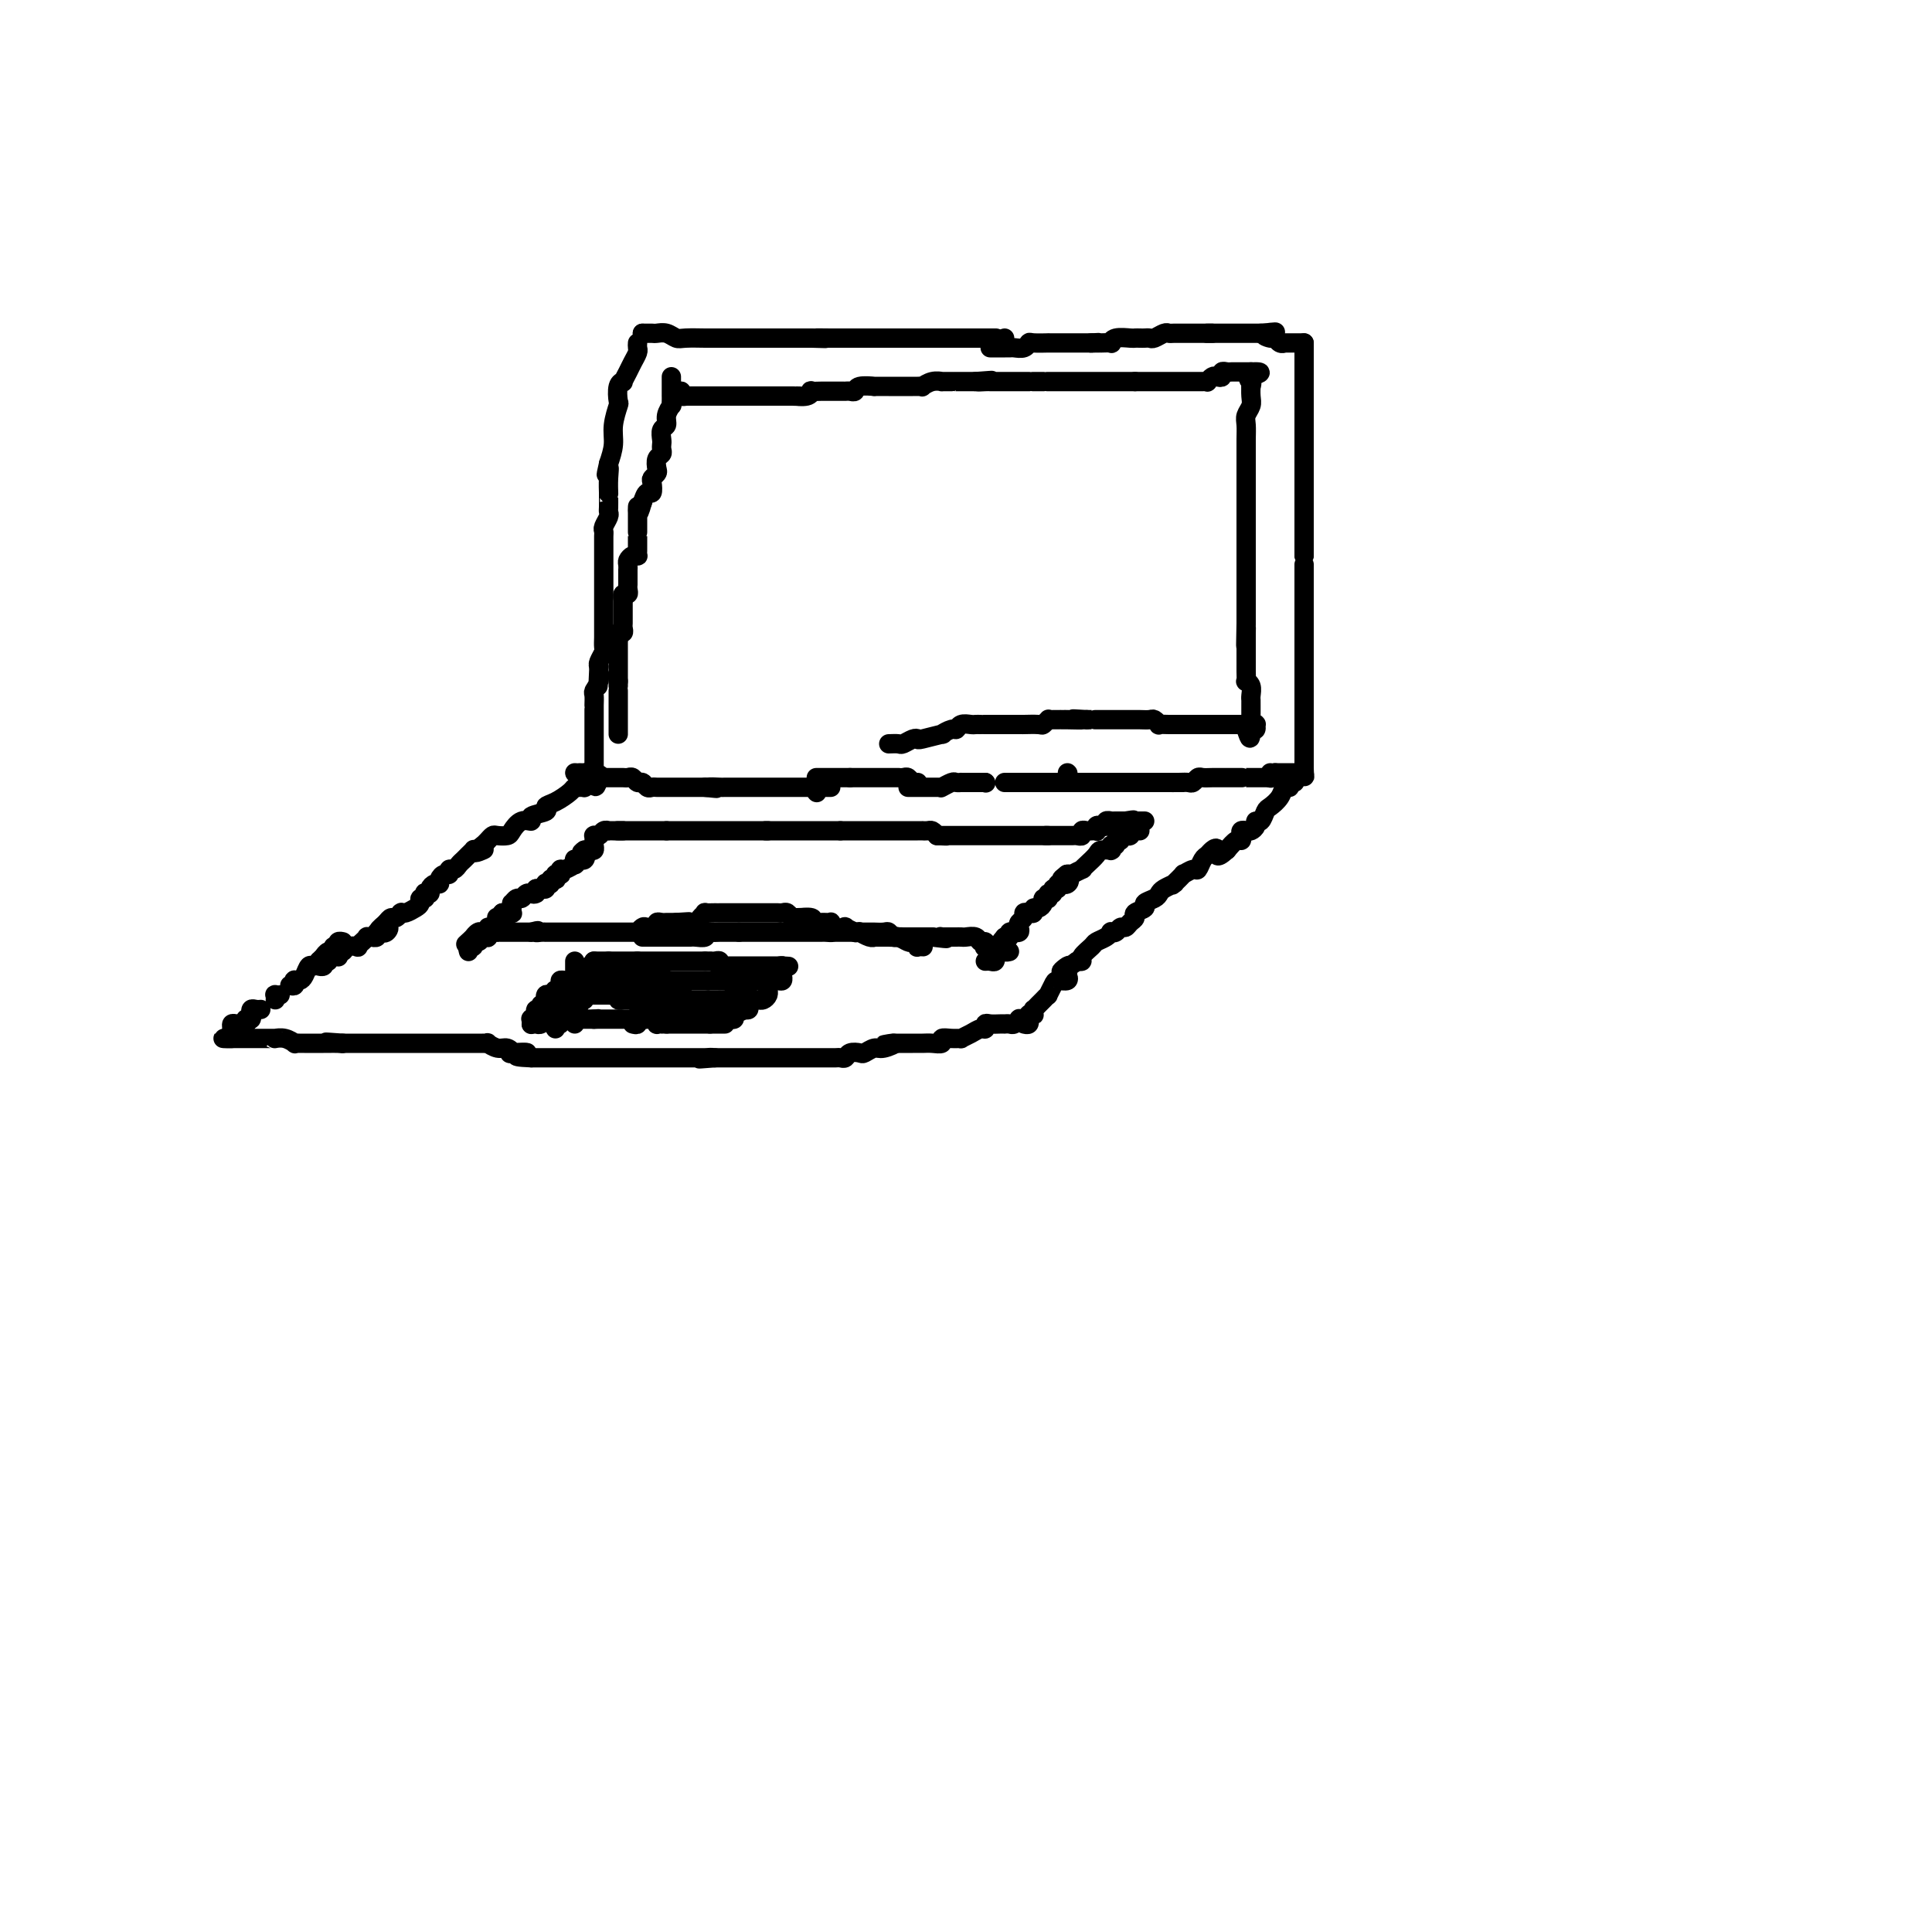 <svg viewBox='0 0 400 400' version='1.1' xmlns='http://www.w3.org/2000/svg' xmlns:xlink='http://www.w3.org/1999/xlink'><g fill='none' stroke='#000000' stroke-width='4' stroke-linecap='round' stroke-linejoin='round'><path d='M132,71c-0.025,0.358 -0.049,0.716 0,1c0.049,0.284 0.172,0.492 0,1c-0.172,0.508 -0.638,1.314 -1,2c-0.362,0.686 -0.619,1.253 -1,2c-0.381,0.747 -0.886,1.675 -1,2c-0.114,0.325 0.162,0.046 0,0c-0.162,-0.046 -0.761,0.139 -1,1c-0.239,0.861 -0.119,2.396 0,3c0.119,0.604 0.238,0.275 0,1c-0.238,0.725 -0.833,2.503 -1,4c-0.167,1.497 0.095,2.713 0,4c-0.095,1.287 -0.548,2.643 -1,4'/><path d='M126,96c-0.928,4.022 -0.249,1.577 0,1c0.249,-0.577 0.067,0.714 0,2c-0.067,1.286 -0.018,2.568 0,3c0.018,0.432 0.006,0.012 0,0c-0.006,-0.012 -0.005,0.382 0,1c0.005,0.618 0.016,1.461 0,2c-0.016,0.539 -0.057,0.774 0,1c0.057,0.226 0.211,0.445 0,1c-0.211,0.555 -0.789,1.448 -1,2c-0.211,0.552 -0.057,0.763 0,1c0.057,0.237 0.015,0.501 0,1c-0.015,0.499 -0.004,1.233 0,2c0.004,0.767 0.001,1.568 0,2c-0.001,0.432 -0.000,0.495 0,1c0.000,0.505 0.000,1.453 0,2c-0.000,0.547 -0.000,0.692 0,1c0.000,0.308 0.000,0.780 0,1c-0.000,0.220 -0.000,0.190 0,1c0.000,0.810 0.000,2.460 0,3c-0.000,0.540 -0.000,-0.029 0,0c0.000,0.029 0.000,0.655 0,1c-0.000,0.345 -0.000,0.407 0,1c0.000,0.593 0.000,1.716 0,2c-0.000,0.284 -0.000,-0.271 0,0c0.000,0.271 0.001,1.367 0,2c-0.001,0.633 -0.004,0.803 0,1c0.004,0.197 0.015,0.420 0,1c-0.015,0.580 -0.056,1.516 0,2c0.056,0.484 0.207,0.515 0,1c-0.207,0.485 -0.774,1.424 -1,2c-0.226,0.576 -0.113,0.788 0,1'/><path d='M124,138c-0.326,6.920 -0.140,3.220 0,2c0.140,-1.220 0.234,0.042 0,1c-0.234,0.958 -0.795,1.614 -1,2c-0.205,0.386 -0.055,0.502 0,1c0.055,0.498 0.015,1.377 0,2c-0.015,0.623 -0.004,0.989 0,1c0.004,0.011 0.001,-0.335 0,0c-0.001,0.335 -0.000,1.350 0,2c0.000,0.650 0.000,0.934 0,1c-0.000,0.066 -0.000,-0.087 0,0c0.000,0.087 0.000,0.415 0,1c-0.000,0.585 -0.000,1.426 0,2c0.000,0.574 0.000,0.879 0,1c-0.000,0.121 -0.000,0.056 0,0c0.000,-0.056 0.000,-0.103 0,0c-0.000,0.103 -0.000,0.357 0,1c0.000,0.643 0.000,1.674 0,2c-0.000,0.326 -0.000,-0.052 0,0c0.000,0.052 0.000,0.535 0,1c-0.000,0.465 -0.000,0.912 0,1c0.000,0.088 0.000,-0.182 0,0c-0.000,0.182 -0.000,0.817 0,1c0.000,0.183 0.000,-0.085 0,0c-0.000,0.085 -0.000,0.523 0,1c0.000,0.477 0.000,0.993 0,1c-0.000,0.007 -0.000,-0.497 0,-1'/><path d='M123,161c0.067,3.578 0.733,1.022 1,0c0.267,-1.022 0.133,-0.511 0,0'/><path d='M119,160c0.000,0.000 0.100,0.100 0.1,0.1'/><path d='M119.1,160.1c0.171,-0.012 0.547,-0.090 0.9,-0.1c0.353,-0.010 0.682,0.050 1,0c0.318,-0.050 0.624,-0.210 1,0c0.376,0.210 0.821,0.788 1,1c0.179,0.212 0.090,0.057 0,0c-0.090,-0.057 -0.183,-0.015 0,0c0.183,0.015 0.640,0.004 1,0c0.360,-0.004 0.622,-0.001 1,0c0.378,0.001 0.871,0.000 1,0c0.129,-0.000 -0.106,-0.000 0,0c0.106,0.000 0.553,0.000 1,0c0.447,-0.000 0.893,-0.001 1,0c0.107,0.001 -0.126,0.004 0,0c0.126,-0.004 0.611,-0.016 1,0c0.389,0.016 0.682,0.061 1,0c0.318,-0.061 0.663,-0.226 1,0c0.337,0.226 0.667,0.845 1,1c0.333,0.155 0.668,-0.155 1,0c0.332,0.155 0.661,0.774 1,1c0.339,0.226 0.687,0.061 1,0c0.313,-0.061 0.590,-0.016 1,0c0.410,0.016 0.954,0.004 1,0c0.046,-0.004 -0.404,-0.001 0,0c0.404,0.001 1.663,0.000 2,0c0.337,-0.000 -0.249,-0.000 0,0c0.249,0.000 1.332,0.000 2,0c0.668,-0.000 0.922,-0.000 1,0c0.078,0.000 -0.020,0.000 0,0c0.020,-0.000 0.159,-0.000 1,0c0.841,0.000 2.383,0.000 3,0c0.617,-0.000 0.308,-0.000 0,0'/><path d='M146,163c4.275,0.449 1.513,0.120 1,0c-0.513,-0.120 1.224,-0.032 2,0c0.776,0.032 0.592,0.009 1,0c0.408,-0.009 1.408,-0.002 2,0c0.592,0.002 0.775,0.001 1,0c0.225,-0.001 0.493,-0.000 1,0c0.507,0.000 1.253,0.000 2,0c0.747,-0.000 1.496,-0.000 2,0c0.504,0.000 0.765,0.000 1,0c0.235,-0.000 0.445,-0.000 1,0c0.555,0.000 1.457,0.000 2,0c0.543,-0.000 0.728,-0.000 1,0c0.272,0.000 0.633,0.000 1,0c0.367,-0.000 0.741,-0.000 1,0c0.259,0.000 0.401,0.000 1,0c0.599,-0.000 1.653,-0.000 2,0c0.347,0.000 -0.012,0.000 0,0c0.012,-0.000 0.395,-0.000 1,0c0.605,0.000 1.432,0.000 2,0c0.568,-0.000 0.877,-0.000 1,0c0.123,0.000 0.062,0.000 0,0'/><path d='M221,160c0.000,0.000 0.100,0.100 0.1,0.1'/><path d='M169,164c0.000,0.000 0.100,0.100 0.1,0.1'/><path d='M188,163c0.877,0.000 1.754,0.000 2,0c0.246,-0.000 -0.138,-0.000 0,0c0.138,0.000 0.797,0.000 1,0c0.203,-0.000 -0.050,-0.000 0,0c0.050,0.000 0.404,0.001 1,0c0.596,-0.001 1.435,-0.004 2,0c0.565,0.004 0.858,0.015 1,0c0.142,-0.015 0.133,-0.057 0,0c-0.133,0.057 -0.391,0.211 0,0c0.391,-0.211 1.432,-0.789 2,-1c0.568,-0.211 0.663,-0.057 1,0c0.337,0.057 0.918,0.015 1,0c0.082,-0.015 -0.333,-0.004 0,0c0.333,0.004 1.413,0.001 2,0c0.587,-0.001 0.679,-0.000 1,0c0.321,0.000 0.869,0.000 1,0c0.131,-0.000 -0.157,-0.000 0,0c0.157,0.000 0.759,0.000 1,0c0.241,-0.000 0.120,-0.000 0,0'/><path d='M204,162c0.000,0.000 0.100,0.100 0.1,0.1'/><path d='M208,162c0.342,0.000 0.685,0.000 1,0c0.315,0.000 0.604,0.000 1,0c0.396,0.000 0.899,0.000 1,0c0.101,0.000 -0.199,0.000 0,0c0.199,0.000 0.897,0.000 1,0c0.103,0.000 -0.389,0.000 0,0c0.389,0.000 1.660,0.000 2,0c0.340,0.000 -0.249,0.000 0,0c0.249,0.000 1.337,0.000 2,0c0.663,0.000 0.902,0.000 1,0c0.098,0.000 0.055,0.000 0,0c-0.055,0.000 -0.122,0.000 0,0c0.122,0.000 0.432,-0.000 1,0c0.568,0.000 1.394,0.000 2,0c0.606,0.000 0.992,0.000 1,0c0.008,0.000 -0.363,0.000 0,0c0.363,0.000 1.458,0.000 2,0c0.542,0.000 0.530,0.000 1,0c0.470,0.000 1.421,0.000 2,0c0.579,0.000 0.784,0.000 1,0c0.216,0.000 0.443,0.000 1,0c0.557,0.000 1.445,0.000 2,0c0.555,0.000 0.778,0.000 1,0c0.222,0.000 0.444,0.000 1,0c0.556,0.000 1.444,0.000 2,0c0.556,0.000 0.778,0.000 1,0c0.222,0.000 0.443,0.000 1,0c0.557,0.000 1.448,0.000 2,0c0.552,0.000 0.764,0.000 1,0c0.236,0.000 0.496,0.000 1,0c0.504,0.000 1.252,0.000 2,0'/><path d='M242,162c5.455,-0.001 2.092,-0.004 1,0c-1.092,0.004 0.088,0.015 1,0c0.912,-0.015 1.557,-0.057 2,0c0.443,0.057 0.686,0.211 1,0c0.314,-0.211 0.700,-0.789 1,-1c0.300,-0.211 0.513,-0.057 1,0c0.487,0.057 1.248,0.015 2,0c0.752,-0.015 1.493,-0.004 2,0c0.507,0.004 0.778,0.001 1,0c0.222,-0.001 0.393,-0.000 1,0c0.607,0.000 1.650,0.000 2,0c0.350,-0.000 0.007,-0.000 0,0c-0.007,0.000 0.323,0.000 1,0c0.677,-0.000 1.701,-0.000 2,0c0.299,0.000 -0.126,0.000 0,0c0.126,-0.000 0.805,-0.000 1,0c0.195,0.000 -0.092,0.000 0,0c0.092,-0.000 0.563,-0.000 1,0c0.437,0.000 0.839,0.000 1,0c0.161,-0.000 0.080,-0.000 0,0'/><path d='M263,161c0.000,0.000 0.100,0.100 0.1,0.1'/><path d='M133,69c0.000,0.000 0.100,0.100 0.1,0.1'/><path d='M133,69c0.327,0.002 0.654,0.004 1,0c0.346,-0.004 0.709,-0.015 1,0c0.291,0.015 0.508,0.057 1,0c0.492,-0.057 1.258,-0.211 2,0c0.742,0.211 1.459,0.789 2,1c0.541,0.211 0.907,0.057 2,0c1.093,-0.057 2.913,-0.015 4,0c1.087,0.015 1.442,0.004 2,0c0.558,-0.004 1.318,-0.001 2,0c0.682,0.001 1.286,0.000 2,0c0.714,-0.000 1.538,-0.000 2,0c0.462,0.000 0.562,0.000 1,0c0.438,-0.000 1.215,-0.000 2,0c0.785,0.000 1.579,0.000 2,0c0.421,-0.000 0.469,-0.000 1,0c0.531,0.000 1.544,0.000 2,0c0.456,-0.000 0.353,-0.000 1,0c0.647,0.000 2.042,0.000 3,0c0.958,-0.000 1.479,-0.000 2,0'/><path d='M168,70c5.460,0.155 1.609,0.041 1,0c-0.609,-0.041 2.023,-0.011 3,0c0.977,0.011 0.299,0.003 1,0c0.701,-0.003 2.782,-0.001 4,0c1.218,0.001 1.572,0.000 2,0c0.428,-0.000 0.929,-0.000 2,0c1.071,0.000 2.711,0.000 4,0c1.289,-0.000 2.228,-0.000 3,0c0.772,0.000 1.376,0.000 2,0c0.624,-0.000 1.266,-0.000 2,0c0.734,0.000 1.558,0.000 2,0c0.442,-0.000 0.500,-0.000 1,0c0.500,0.000 1.442,0.000 2,0c0.558,-0.000 0.731,-0.000 1,0c0.269,0.000 0.634,0.000 1,0c0.366,-0.000 0.732,-0.000 1,0c0.268,0.000 0.436,0.000 1,0c0.564,-0.000 1.522,-0.000 2,0c0.478,0.000 0.475,0.000 1,0c0.525,-0.000 1.579,-0.000 2,0c0.421,0.000 0.211,0.000 0,0'/><path d='M208,70c0.000,0.000 0.000,0.000 0,0c0.000,0.000 -0.000,0.000 0,0c0.000,0.000 0.000,0.000 0,0'/><path d='M250,69c-0.111,0.000 -0.222,0.000 0,0c0.222,0.000 0.778,0.000 1,0c0.222,0.000 0.111,0.000 0,0'/><path d='M205,72c0.339,-0.000 0.678,-0.000 1,0c0.322,0.000 0.625,0.000 1,0c0.375,-0.000 0.820,-0.000 1,0c0.180,0.000 0.093,0.001 0,0c-0.093,-0.001 -0.193,-0.004 0,0c0.193,0.004 0.679,0.015 1,0c0.321,-0.015 0.476,-0.057 1,0c0.524,0.057 1.417,0.211 2,0c0.583,-0.211 0.857,-0.789 1,-1c0.143,-0.211 0.157,-0.057 1,0c0.843,0.057 2.517,0.015 3,0c0.483,-0.015 -0.225,-0.004 0,0c0.225,0.004 1.384,0.001 2,0c0.616,-0.001 0.689,-0.000 1,0c0.311,0.000 0.861,0.000 1,0c0.139,-0.000 -0.131,-0.000 0,0c0.131,0.000 0.664,0.000 1,0c0.336,-0.000 0.475,-0.000 1,0c0.525,0.000 1.436,0.000 2,0c0.564,-0.000 0.782,-0.000 1,0'/><path d='M226,71c3.186,-0.155 0.651,-0.042 0,0c-0.651,0.042 0.582,0.012 1,0c0.418,-0.012 0.022,-0.007 0,0c-0.022,0.007 0.330,0.016 1,0c0.670,-0.016 1.657,-0.057 2,0c0.343,0.057 0.042,0.211 0,0c-0.042,-0.211 0.174,-0.789 1,-1c0.826,-0.211 2.263,-0.057 3,0c0.737,0.057 0.774,0.016 1,0c0.226,-0.016 0.642,-0.008 1,0c0.358,0.008 0.660,0.016 1,0c0.340,-0.016 0.720,-0.057 1,0c0.280,0.057 0.460,0.211 1,0c0.540,-0.211 1.440,-0.789 2,-1c0.560,-0.211 0.780,-0.057 1,0c0.220,0.057 0.439,0.015 1,0c0.561,-0.015 1.462,-0.004 2,0c0.538,0.004 0.711,0.001 1,0c0.289,-0.001 0.694,-0.000 1,0c0.306,0.000 0.515,0.000 1,0c0.485,-0.000 1.247,-0.000 2,0c0.753,0.000 1.498,0.000 2,0c0.502,-0.000 0.761,-0.000 1,0c0.239,0.000 0.459,0.000 1,0c0.541,-0.000 1.402,-0.000 2,0c0.598,0.000 0.934,0.000 1,0c0.066,-0.000 -0.137,-0.000 0,0c0.137,0.000 0.614,0.000 1,0c0.386,-0.000 0.681,-0.000 1,0c0.319,0.000 0.663,0.000 1,0c0.337,-0.000 0.669,-0.000 1,0'/><path d='M261,69c5.593,-0.374 2.077,-0.311 1,0c-1.077,0.311 0.286,0.868 1,1c0.714,0.132 0.779,-0.161 1,0c0.221,0.161 0.598,0.775 1,1c0.402,0.225 0.829,0.060 1,0c0.171,-0.060 0.087,-0.016 0,0c-0.087,0.016 -0.177,0.004 0,0c0.177,-0.004 0.622,-0.001 1,0c0.378,0.001 0.690,0.000 1,0c0.310,-0.000 0.619,-0.000 1,0c0.381,0.000 0.833,0.000 1,0c0.167,-0.000 0.048,-0.000 0,0c-0.048,0.000 -0.024,0.000 0,0'/><path d='M270,71c0.000,0.447 0.000,0.894 0,1c0.000,0.106 0.000,-0.130 0,0c0.000,0.130 0.000,0.627 0,1c0.000,0.373 0.000,0.624 0,1c-0.000,0.376 0.000,0.878 0,1c0.000,0.122 0.000,-0.137 0,0c0.000,0.137 0.000,0.670 0,1c0.000,0.330 0.000,0.455 0,1c0.000,0.545 0.000,1.508 0,2c0.000,0.492 0.000,0.514 0,1c0.000,0.486 0.000,1.436 0,2c0.000,0.564 0.000,0.742 0,1c0.000,0.258 0.000,0.597 0,1c0.000,0.403 0.000,0.871 0,1c0.000,0.129 0.000,-0.081 0,0c0.000,0.081 0.000,0.452 0,1c0.000,0.548 0.000,1.274 0,2'/><path d='M270,88c0.000,2.582 0.000,0.537 0,0c0.000,-0.537 0.000,0.435 0,1c0.000,0.565 0.000,0.724 0,1c-0.000,0.276 0.000,0.671 0,1c0.000,0.329 0.000,0.594 0,1c0.000,0.406 0.000,0.954 0,1c0.000,0.046 0.000,-0.409 0,0c0.000,0.409 0.000,1.681 0,2c0.000,0.319 0.000,-0.315 0,0c0.000,0.315 0.000,1.581 0,2c0.000,0.419 0.000,-0.008 0,0c0.000,0.008 0.000,0.450 0,1c0.000,0.550 0.000,1.208 0,2c0.000,0.792 0.000,1.717 0,2c0.000,0.283 0.000,-0.078 0,0c0.000,0.078 0.000,0.593 0,1c0.000,0.407 0.000,0.705 0,1c0.000,0.295 0.000,0.586 0,1c0.000,0.414 0.000,0.951 0,1c0.000,0.049 0.000,-0.389 0,0c0.000,0.389 0.000,1.606 0,2c0.000,0.394 0.000,-0.035 0,0c0.000,0.035 0.000,0.534 0,1c0.000,0.466 0.000,0.898 0,1c0.000,0.102 0.000,-0.128 0,0c0.000,0.128 0.000,0.612 0,1c0.000,0.388 0.000,0.678 0,1c0.000,0.322 0.000,0.674 0,1c0.000,0.326 0.000,0.626 0,1c0.000,0.374 0.000,0.821 0,1c0.000,0.179 0.000,0.089 0,0'/><path d='M270,115c0.000,4.566 0.000,2.480 0,2c0.000,-0.480 0.000,0.646 0,1c0.000,0.354 0.000,-0.064 0,0c-0.000,0.064 0.000,0.609 0,1c0.000,0.391 0.000,0.630 0,1c0.000,0.370 0.000,0.873 0,1c0.000,0.127 0.000,-0.123 0,0c0.000,0.123 0.000,0.620 0,1c0.000,0.380 0.000,0.645 0,1c0.000,0.355 0.000,0.802 0,1c0.000,0.198 0.000,0.148 0,0c0.000,-0.148 0.000,-0.393 0,0c0.000,0.393 0.000,1.424 0,2c0.000,0.576 0.000,0.697 0,1c0.000,0.303 0.000,0.789 0,1c0.000,0.211 0.000,0.147 0,0c0.000,-0.147 0.000,-0.376 0,0c0.000,0.376 0.000,1.358 0,2c0.000,0.642 0.000,0.945 0,1c0.000,0.055 0.000,-0.136 0,0c0.000,0.136 0.000,0.601 0,1c0.000,0.399 0.000,0.733 0,1c0.000,0.267 0.000,0.467 0,1c0.000,0.533 0.000,1.400 0,2c0.000,0.600 0.000,0.934 0,1c0.000,0.066 0.000,-0.136 0,0c0.000,0.136 0.000,0.611 0,1c0.000,0.389 0.000,0.692 0,1c0.000,0.308 0.000,0.621 0,1c0.000,0.379 0.000,0.822 0,1c0.000,0.178 0.000,0.089 0,0'/><path d='M270,141c0.000,4.205 0.000,1.718 0,1c0.000,-0.718 0.000,0.334 0,1c0.000,0.666 0.000,0.948 0,1c-0.000,0.052 0.000,-0.126 0,0c0.000,0.126 0.000,0.555 0,1c0.000,0.445 0.000,0.907 0,1c0.000,0.093 0.000,-0.183 0,0c0.000,0.183 0.000,0.823 0,1c0.000,0.177 0.000,-0.110 0,0c0.000,0.110 0.000,0.617 0,1c0.000,0.383 0.000,0.641 0,1c0.000,0.359 0.000,0.817 0,1c0.000,0.183 0.000,0.090 0,0c0.000,-0.090 0.000,-0.178 0,0c0.000,0.178 0.000,0.621 0,1c0.000,0.379 0.000,0.693 0,1c0.000,0.307 0.000,0.607 0,1c0.000,0.393 0.000,0.880 0,1c0.000,0.120 0.000,-0.126 0,0c0.000,0.126 0.000,0.625 0,1c0.000,0.375 0.000,0.626 0,1c0.000,0.374 0.000,0.871 0,1c0.000,0.129 0.000,-0.110 0,0c0.000,0.110 0.000,0.568 0,1c0.000,0.432 0.000,0.838 0,1c0.000,0.162 0.000,0.081 0,0'/><path d='M270,159c0.064,3.011 0.225,1.539 0,1c-0.225,-0.539 -0.834,-0.144 -1,0c-0.166,0.144 0.113,0.039 0,0c-0.113,-0.039 -0.618,-0.010 -1,0c-0.382,0.010 -0.641,0.003 -1,0c-0.359,-0.003 -0.817,-0.001 -1,0c-0.183,0.001 -0.090,0.000 0,0c0.090,-0.000 0.178,-0.000 0,0c-0.178,0.000 -0.622,0.000 -1,0c-0.378,-0.000 -0.689,-0.000 -1,0'/><path d='M264,160c-1.155,0.155 -1.042,0.042 -1,0c0.042,-0.042 0.012,-0.012 0,0c-0.012,0.012 -0.006,0.006 0,0'/><path d='M123,161c0.081,-0.083 0.163,-0.166 0,0c-0.163,0.166 -0.569,0.580 -1,1c-0.431,0.420 -0.887,0.847 -1,1c-0.113,0.153 0.118,0.034 0,0c-0.118,-0.034 -0.586,0.018 -1,0c-0.414,-0.018 -0.773,-0.107 -1,0c-0.227,0.107 -0.321,0.410 -1,1c-0.679,0.590 -1.942,1.469 -3,2c-1.058,0.531 -1.911,0.715 -2,1c-0.089,0.285 0.586,0.671 0,1c-0.586,0.329 -2.432,0.599 -3,1c-0.568,0.401 0.142,0.931 0,1c-0.142,0.069 -1.137,-0.322 -2,0c-0.863,0.322 -1.593,1.357 -2,2c-0.407,0.643 -0.490,0.893 -1,1c-0.510,0.107 -1.446,0.070 -2,0c-0.554,-0.070 -0.726,-0.173 -1,0c-0.274,0.173 -0.650,0.621 -1,1c-0.350,0.379 -0.675,0.690 -1,1'/><path d='M100,175c-3.515,2.393 -0.802,1.377 0,1c0.802,-0.377 -0.307,-0.115 -1,0c-0.693,0.115 -0.969,0.083 -1,0c-0.031,-0.083 0.185,-0.215 0,0c-0.185,0.215 -0.771,0.778 -1,1c-0.229,0.222 -0.103,0.102 0,0c0.103,-0.102 0.181,-0.186 0,0c-0.181,0.186 -0.622,0.642 -1,1c-0.378,0.358 -0.692,0.617 -1,1c-0.308,0.383 -0.608,0.890 -1,1c-0.392,0.110 -0.875,-0.177 -1,0c-0.125,0.177 0.107,0.817 0,1c-0.107,0.183 -0.555,-0.092 -1,0c-0.445,0.092 -0.889,0.550 -1,1c-0.111,0.450 0.110,0.891 0,1c-0.110,0.109 -0.552,-0.116 -1,0c-0.448,0.116 -0.904,0.571 -1,1c-0.096,0.429 0.166,0.832 0,1c-0.166,0.168 -0.762,0.101 -1,0c-0.238,-0.101 -0.118,-0.234 0,0c0.118,0.234 0.235,0.837 0,1c-0.235,0.163 -0.823,-0.114 -1,0c-0.177,0.114 0.058,0.619 0,1c-0.058,0.381 -0.407,0.637 -1,1c-0.593,0.363 -1.430,0.833 -2,1c-0.570,0.167 -0.874,0.030 -1,0c-0.126,-0.030 -0.075,0.047 0,0c0.075,-0.047 0.175,-0.219 0,0c-0.175,0.219 -0.624,0.828 -1,1c-0.376,0.172 -0.679,-0.094 -1,0c-0.321,0.094 -0.661,0.547 -1,1'/><path d='M80,191c-3.110,2.641 -0.885,1.244 0,1c0.885,-0.244 0.429,0.666 0,1c-0.429,0.334 -0.832,0.093 -1,0c-0.168,-0.093 -0.102,-0.039 0,0c0.102,0.039 0.239,0.063 0,0c-0.239,-0.063 -0.852,-0.213 -1,0c-0.148,0.213 0.171,0.788 0,1c-0.171,0.212 -0.833,0.059 -1,0c-0.167,-0.059 0.161,-0.026 0,0c-0.161,0.026 -0.812,0.046 -1,0c-0.188,-0.046 0.086,-0.157 0,0c-0.086,0.157 -0.534,0.582 -1,1c-0.466,0.418 -0.952,0.829 -1,1c-0.048,0.171 0.341,0.102 0,0c-0.341,-0.102 -1.411,-0.238 -2,0c-0.589,0.238 -0.696,0.849 -1,1c-0.304,0.151 -0.803,-0.157 -1,0c-0.197,0.157 -0.090,0.778 0,1c0.090,0.222 0.164,0.046 0,0c-0.164,-0.046 -0.566,0.039 -1,0c-0.434,-0.039 -0.900,-0.203 -1,0c-0.100,0.203 0.166,0.772 0,1c-0.166,0.228 -0.763,0.113 -1,0c-0.237,-0.113 -0.115,-0.226 0,0c0.115,0.226 0.223,0.792 0,1c-0.223,0.208 -0.778,0.060 -1,0c-0.222,-0.060 -0.111,-0.030 0,0'/><path d='M268,161c0.120,0.456 0.240,0.913 0,1c-0.240,0.087 -0.842,-0.194 -1,0c-0.158,0.194 0.126,0.863 0,1c-0.126,0.137 -0.663,-0.257 -1,0c-0.337,0.257 -0.472,1.164 -1,2c-0.528,0.836 -1.447,1.600 -2,2c-0.553,0.400 -0.740,0.437 -1,1c-0.260,0.563 -0.594,1.654 -1,2c-0.406,0.346 -0.883,-0.052 -1,0c-0.117,0.052 0.126,0.552 0,1c-0.126,0.448 -0.622,0.842 -1,1c-0.378,0.158 -0.639,0.079 -1,0c-0.361,-0.079 -0.820,-0.159 -1,0c-0.180,0.159 -0.079,0.558 0,1c0.079,0.442 0.137,0.927 0,1c-0.137,0.073 -0.468,-0.265 -1,0c-0.532,0.265 -1.266,1.132 -2,2'/><path d='M254,176c-2.571,2.335 -1.999,0.672 -2,0c-0.001,-0.672 -0.576,-0.353 -1,0c-0.424,0.353 -0.696,0.740 -1,1c-0.304,0.260 -0.640,0.393 -1,1c-0.360,0.607 -0.745,1.687 -1,2c-0.255,0.313 -0.380,-0.140 -1,0c-0.620,0.140 -1.733,0.874 -2,1c-0.267,0.126 0.314,-0.356 0,0c-0.314,0.356 -1.523,1.548 -2,2c-0.477,0.452 -0.220,0.162 0,0c0.220,-0.162 0.405,-0.198 0,0c-0.405,0.198 -1.399,0.630 -2,1c-0.601,0.370 -0.810,0.676 -1,1c-0.190,0.324 -0.362,0.664 -1,1c-0.638,0.336 -1.743,0.667 -2,1c-0.257,0.333 0.335,0.668 0,1c-0.335,0.332 -1.595,0.662 -2,1c-0.405,0.338 0.047,0.683 0,1c-0.047,0.317 -0.591,0.607 -1,1c-0.409,0.393 -0.684,0.889 -1,1c-0.316,0.111 -0.675,-0.164 -1,0c-0.325,0.164 -0.616,0.765 -1,1c-0.384,0.235 -0.861,0.103 -1,0c-0.139,-0.103 0.060,-0.179 0,0c-0.060,0.179 -0.379,0.612 -1,1c-0.621,0.388 -1.543,0.731 -2,1c-0.457,0.269 -0.448,0.464 -1,1c-0.552,0.536 -1.663,1.412 -2,2c-0.337,0.588 0.102,0.889 0,1c-0.102,0.111 -0.743,0.032 -1,0c-0.257,-0.032 -0.128,-0.016 0,0'/><path d='M223,199c-5.249,3.719 -2.871,1.517 -2,1c0.871,-0.517 0.235,0.650 0,1c-0.235,0.350 -0.070,-0.117 0,0c0.070,0.117 0.044,0.818 0,1c-0.044,0.182 -0.107,-0.154 0,0c0.107,0.154 0.383,0.797 0,1c-0.383,0.203 -1.426,-0.034 -2,0c-0.574,0.034 -0.678,0.337 -1,1c-0.322,0.663 -0.861,1.684 -1,2c-0.139,0.316 0.120,-0.074 0,0c-0.120,0.074 -0.621,0.612 -1,1c-0.379,0.388 -0.636,0.626 -1,1c-0.364,0.374 -0.833,0.884 -1,1c-0.167,0.116 -0.031,-0.161 0,0c0.031,0.161 -0.045,0.760 0,1c0.045,0.240 0.209,0.121 0,0c-0.209,-0.121 -0.792,-0.243 -1,0c-0.208,0.243 -0.042,0.850 0,1c0.042,0.150 -0.040,-0.156 0,0c0.040,0.156 0.203,0.773 0,1c-0.203,0.227 -0.772,0.065 -1,0c-0.228,-0.065 -0.114,-0.032 0,0'/><path d='M212,211c0.120,-0.008 0.240,-0.016 0,0c-0.240,0.016 -0.839,0.057 -1,0c-0.161,-0.057 0.115,-0.211 0,0c-0.115,0.211 -0.621,0.789 -1,1c-0.379,0.211 -0.630,0.057 -1,0c-0.370,-0.057 -0.860,-0.016 -1,0c-0.140,0.016 0.068,0.008 0,0c-0.068,-0.008 -0.413,-0.017 -1,0c-0.587,0.017 -1.417,0.060 -2,0c-0.583,-0.060 -0.921,-0.222 -1,0c-0.079,0.222 0.099,0.830 0,1c-0.099,0.170 -0.477,-0.098 -1,0c-0.523,0.098 -1.192,0.561 -2,1c-0.808,0.439 -1.756,0.853 -2,1c-0.244,0.147 0.216,0.025 0,0c-0.216,-0.025 -1.107,0.046 -2,0c-0.893,-0.046 -1.787,-0.208 -2,0c-0.213,0.208 0.255,0.788 0,1c-0.255,0.212 -1.234,0.057 -2,0c-0.766,-0.057 -1.318,-0.015 -2,0c-0.682,0.015 -1.492,0.004 -2,0c-0.508,-0.004 -0.713,-0.001 -1,0c-0.287,0.001 -0.654,0.000 -1,0c-0.346,-0.000 -0.670,-0.000 -1,0c-0.330,0.000 -0.665,0.000 -1,0'/><path d='M185,216c-4.080,0.709 -0.780,-0.020 0,0c0.780,0.020 -0.961,0.789 -2,1c-1.039,0.211 -1.378,-0.136 -2,0c-0.622,0.136 -1.529,0.754 -2,1c-0.471,0.246 -0.507,0.118 -1,0c-0.493,-0.118 -1.442,-0.228 -2,0c-0.558,0.228 -0.724,0.793 -1,1c-0.276,0.207 -0.661,0.055 -1,0c-0.339,-0.055 -0.632,-0.015 -1,0c-0.368,0.015 -0.810,0.004 -1,0c-0.190,-0.004 -0.127,-0.001 0,0c0.127,0.001 0.320,0.000 0,0c-0.320,-0.000 -1.151,-0.000 -2,0c-0.849,0.000 -1.715,0.000 -2,0c-0.285,-0.000 0.012,-0.000 0,0c-0.012,0.000 -0.333,0.000 -1,0c-0.667,-0.000 -1.680,-0.000 -2,0c-0.320,0.000 0.052,0.000 0,0c-0.052,-0.000 -0.528,-0.000 -1,0c-0.472,0.000 -0.941,0.000 -1,0c-0.059,-0.000 0.290,-0.000 0,0c-0.290,0.000 -1.221,0.000 -2,0c-0.779,-0.000 -1.408,-0.000 -2,0c-0.592,0.000 -1.147,0.000 -2,0c-0.853,-0.000 -2.003,-0.000 -3,0c-0.997,0.000 -1.839,0.000 -2,0c-0.161,-0.000 0.360,-0.000 0,0c-0.360,0.000 -1.602,0.000 -2,0c-0.398,-0.000 0.047,-0.000 0,0c-0.047,0.000 -0.585,0.000 -1,0c-0.415,-0.000 -0.708,0.000 -1,0'/><path d='M148,219c-5.883,0.464 -2.092,0.124 -1,0c1.092,-0.124 -0.515,-0.033 -1,0c-0.485,0.033 0.150,0.009 0,0c-0.150,-0.009 -1.087,-0.002 -2,0c-0.913,0.002 -1.803,0.001 -2,0c-0.197,-0.001 0.298,-0.000 0,0c-0.298,0.000 -1.388,0.000 -2,0c-0.612,-0.000 -0.745,-0.000 -1,0c-0.255,0.000 -0.632,0.000 -1,0c-0.368,-0.000 -0.728,-0.000 -1,0c-0.272,0.000 -0.457,0.000 -1,0c-0.543,-0.000 -1.445,-0.000 -2,0c-0.555,0.000 -0.765,0.000 -1,0c-0.235,-0.000 -0.496,-0.000 -1,0c-0.504,0.000 -1.252,0.000 -2,0c-0.748,-0.000 -1.497,-0.000 -2,0c-0.503,0.000 -0.761,0.000 -1,0c-0.239,-0.000 -0.458,-0.000 -1,0c-0.542,0.000 -1.406,0.000 -2,0c-0.594,-0.000 -0.920,-0.000 -1,0c-0.080,0.000 0.084,0.000 0,0c-0.084,-0.000 -0.416,-0.000 -1,0c-0.584,0.000 -1.422,0.000 -2,0c-0.578,-0.000 -0.898,-0.000 -1,0c-0.102,0.000 0.015,0.000 0,0c-0.015,-0.000 -0.161,-0.000 -1,0c-0.839,0.000 -2.369,0.000 -3,0c-0.631,-0.000 -0.362,-0.000 -1,0c-0.638,0.000 -2.182,0.000 -3,0c-0.818,-0.000 -0.909,0.000 -1,0'/><path d='M110,219c-5.920,-0.222 -1.721,-0.776 -1,-1c0.721,-0.224 -2.035,-0.116 -3,0c-0.965,0.116 -0.138,0.241 0,0c0.138,-0.241 -0.412,-0.849 -1,-1c-0.588,-0.151 -1.213,0.156 -2,0c-0.787,-0.156 -1.734,-0.774 -2,-1c-0.266,-0.226 0.150,-0.061 0,0c-0.150,0.061 -0.865,0.016 -1,0c-0.135,-0.016 0.311,-0.004 0,0c-0.311,0.004 -1.379,0.001 -2,0c-0.621,-0.001 -0.796,-0.000 -1,0c-0.204,0.000 -0.436,0.000 -1,0c-0.564,-0.000 -1.459,-0.000 -2,0c-0.541,0.000 -0.727,0.000 -1,0c-0.273,-0.000 -0.633,-0.000 -1,0c-0.367,0.000 -0.740,0.000 -1,0c-0.260,-0.000 -0.405,-0.000 -1,0c-0.595,0.000 -1.638,0.000 -2,0c-0.362,-0.000 -0.043,-0.000 0,0c0.043,0.000 -0.191,0.000 -1,0c-0.809,-0.000 -2.192,-0.000 -3,0c-0.808,0.000 -1.042,0.000 -1,0c0.042,-0.000 0.359,-0.000 0,0c-0.359,0.000 -1.395,0.000 -2,0c-0.605,-0.000 -0.779,-0.000 -1,0c-0.221,0.000 -0.488,0.000 -1,0c-0.512,-0.000 -1.270,-0.000 -2,0c-0.730,0.000 -1.433,0.000 -2,0c-0.567,-0.000 -0.999,0.000 -1,0c-0.001,0.000 0.428,0.000 0,0c-0.428,0.000 -1.714,0.000 -3,0'/><path d='M71,216c-6.289,-0.464 -2.511,-0.124 -1,0c1.511,0.124 0.756,0.033 0,0c-0.756,-0.033 -1.512,-0.009 -2,0c-0.488,0.009 -0.708,0.002 -1,0c-0.292,-0.002 -0.655,-0.001 -1,0c-0.345,0.001 -0.671,-0.000 -1,0c-0.329,0.000 -0.661,0.001 -1,0c-0.339,-0.001 -0.685,-0.004 -1,0c-0.315,0.004 -0.600,0.015 -1,0c-0.400,-0.015 -0.916,-0.057 -1,0c-0.084,0.057 0.263,0.211 0,0c-0.263,-0.211 -1.136,-0.789 -2,-1c-0.864,-0.211 -1.719,-0.057 -2,0c-0.281,0.057 0.013,0.015 0,0c-0.013,-0.015 -0.333,-0.004 -1,0c-0.667,0.004 -1.680,0.001 -2,0c-0.320,-0.001 0.054,-0.000 0,0c-0.054,0.000 -0.535,0.000 -1,0c-0.465,-0.000 -0.912,-0.000 -1,0c-0.088,0.000 0.184,0.000 0,0c-0.184,-0.000 -0.823,-0.000 -1,0c-0.177,0.000 0.107,0.000 0,0c-0.107,-0.000 -0.606,-0.000 -1,0c-0.394,0.000 -0.684,0.000 -1,0c-0.316,-0.000 -0.658,-0.000 -1,0'/><path d='M48,215c-3.557,-0.106 -0.950,0.129 0,0c0.950,-0.129 0.245,-0.623 0,-1c-0.245,-0.377 -0.028,-0.637 0,-1c0.028,-0.363 -0.132,-0.828 0,-1c0.132,-0.172 0.557,-0.050 1,0c0.443,0.050 0.903,0.027 1,0c0.097,-0.027 -0.170,-0.059 0,0c0.170,0.059 0.777,0.208 1,0c0.223,-0.208 0.064,-0.774 0,-1c-0.064,-0.226 -0.032,-0.113 0,0'/><path d='M51,211c-0.114,-0.033 -0.227,-0.065 0,0c0.227,0.065 0.796,0.228 1,0c0.204,-0.228 0.044,-0.846 0,-1c-0.044,-0.154 0.027,0.155 0,0c-0.027,-0.155 -0.151,-0.774 0,-1c0.151,-0.226 0.576,-0.061 1,0c0.424,0.061 0.846,0.016 1,0c0.154,-0.016 0.042,-0.004 0,0c-0.042,0.004 -0.012,0.001 0,0c0.012,-0.001 0.006,-0.001 0,0'/><path d='M57,207c0.030,-0.423 0.060,-0.845 0,-1c-0.060,-0.155 -0.208,-0.042 0,0c0.208,0.042 0.774,0.012 1,0c0.226,-0.012 0.113,-0.006 0,0'/><path d='M60,204c0.416,0.112 0.832,0.225 1,0c0.168,-0.225 0.086,-0.786 0,-1c-0.086,-0.214 -0.178,-0.081 0,0c0.178,0.081 0.626,0.109 1,0c0.374,-0.109 0.675,-0.355 1,-1c0.325,-0.645 0.674,-1.688 1,-2c0.326,-0.312 0.627,0.109 1,0c0.373,-0.109 0.817,-0.746 1,-1c0.183,-0.254 0.104,-0.125 0,0c-0.104,0.125 -0.234,0.245 0,0c0.234,-0.245 0.832,-0.854 1,-1c0.168,-0.146 -0.095,0.171 0,0c0.095,-0.171 0.547,-0.831 1,-1c0.453,-0.169 0.906,0.152 1,0c0.094,-0.152 -0.172,-0.776 0,-1c0.172,-0.224 0.782,-0.046 1,0c0.218,0.046 0.045,-0.040 0,0c-0.045,0.040 0.040,0.207 0,0c-0.040,-0.207 -0.203,-0.786 0,-1c0.203,-0.214 0.772,-0.061 1,0c0.228,0.061 0.114,0.031 0,0'/><path d='M129,172c-0.444,0.000 -0.889,0.000 -1,0c-0.111,-0.000 0.111,-0.001 0,0c-0.111,0.001 -0.554,0.004 -1,0c-0.446,-0.004 -0.894,-0.015 -1,0c-0.106,0.015 0.129,0.057 0,0c-0.129,-0.057 -0.623,-0.212 -1,0c-0.377,0.212 -0.637,0.792 -1,1c-0.363,0.208 -0.830,0.044 -1,0c-0.170,-0.044 -0.045,0.030 0,0c0.045,-0.030 0.009,-0.166 0,0c-0.009,0.166 0.008,0.633 0,1c-0.008,0.367 -0.041,0.634 0,1c0.041,0.366 0.155,0.830 0,1c-0.155,0.170 -0.580,0.046 -1,0c-0.420,-0.046 -0.834,-0.013 -1,0c-0.166,0.013 -0.083,0.007 0,0'/><path d='M121,176c-1.249,0.784 -0.373,0.745 0,1c0.373,0.255 0.243,0.804 0,1c-0.243,0.196 -0.599,0.037 -1,0c-0.401,-0.037 -0.846,0.047 -1,0c-0.154,-0.047 -0.017,-0.224 0,0c0.017,0.224 -0.087,0.848 0,1c0.087,0.152 0.364,-0.169 0,0c-0.364,0.169 -1.369,0.829 -2,1c-0.631,0.171 -0.887,-0.147 -1,0c-0.113,0.147 -0.082,0.758 0,1c0.082,0.242 0.214,0.117 0,0c-0.214,-0.117 -0.774,-0.224 -1,0c-0.226,0.224 -0.117,0.778 0,1c0.117,0.222 0.241,0.111 0,0c-0.241,-0.111 -0.848,-0.222 -1,0c-0.152,0.222 0.153,0.778 0,1c-0.153,0.222 -0.762,0.112 -1,0c-0.238,-0.112 -0.105,-0.226 0,0c0.105,0.226 0.182,0.792 0,1c-0.182,0.208 -0.623,0.060 -1,0c-0.377,-0.060 -0.688,-0.030 -1,0'/><path d='M111,184c-1.486,1.464 -0.201,1.125 0,1c0.201,-0.125 -0.681,-0.034 -1,0c-0.319,0.034 -0.074,0.013 0,0c0.074,-0.013 -0.021,-0.019 0,0c0.021,0.019 0.160,0.062 0,0c-0.160,-0.062 -0.617,-0.228 -1,0c-0.383,0.228 -0.691,0.850 -1,1c-0.309,0.150 -0.619,-0.171 -1,0c-0.381,0.171 -0.835,0.834 -1,1c-0.165,0.166 -0.043,-0.166 0,0c0.043,0.166 0.008,0.829 0,1c-0.008,0.171 0.013,-0.150 0,0c-0.013,0.150 -0.059,0.772 0,1c0.059,0.228 0.222,0.061 0,0c-0.222,-0.061 -0.829,-0.016 -1,0c-0.171,0.016 0.094,0.005 0,0c-0.094,-0.005 -0.547,-0.002 -1,0'/><path d='M104,189c-1.023,0.997 -0.081,0.989 0,1c0.081,0.011 -0.700,0.040 -1,0c-0.300,-0.040 -0.118,-0.151 0,0c0.118,0.151 0.171,0.562 0,1c-0.171,0.438 -0.568,0.902 -1,1c-0.432,0.098 -0.900,-0.170 -1,0c-0.100,0.170 0.167,0.776 0,1c-0.167,0.224 -0.767,0.064 -1,0c-0.233,-0.064 -0.100,-0.032 0,0c0.100,0.032 0.167,0.065 0,0c-0.167,-0.065 -0.567,-0.227 -1,0c-0.433,0.227 -0.900,0.844 -1,1c-0.100,0.156 0.165,-0.150 0,0c-0.165,0.150 -0.762,0.757 -1,1c-0.238,0.243 -0.119,0.121 0,0'/><path d='M97,195c-1.089,0.933 -0.311,0.267 0,0c0.311,-0.267 0.156,-0.133 0,0'/><path d='M128,172c-0.120,0.000 -0.240,0.000 0,0c0.240,0.000 0.838,0.000 1,0c0.162,0.000 -0.114,0.000 0,0c0.114,0.000 0.618,0.000 1,0c0.382,0.000 0.641,-0.000 1,0c0.359,0.000 0.817,0.000 1,0c0.183,0.000 0.090,0.000 0,0c-0.090,0.000 -0.178,0.000 0,0c0.178,0.000 0.621,0.000 1,0c0.379,0.000 0.693,0.000 1,0c0.307,0.000 0.607,0.000 1,0c0.393,0.000 0.878,0.000 1,0c0.122,0.000 -0.121,0.000 0,0c0.121,0.000 0.606,-0.000 1,0c0.394,0.000 0.697,0.000 1,0'/><path d='M138,172c1.785,0.000 1.248,0.000 1,0c-0.248,0.000 -0.207,0.000 0,0c0.207,0.000 0.579,0.000 1,0c0.421,0.000 0.890,-0.000 1,0c0.110,0.000 -0.139,0.000 0,0c0.139,0.000 0.664,0.000 1,0c0.336,0.000 0.481,0.000 1,0c0.519,0.000 1.410,0.000 2,0c0.590,0.000 0.879,0.000 1,0c0.121,0.000 0.073,0.000 0,0c-0.073,0.000 -0.173,0.000 0,0c0.173,0.000 0.619,0.000 1,0c0.381,0.000 0.698,-0.000 1,0c0.302,0.000 0.588,0.000 1,0c0.412,0.000 0.951,-0.000 1,0c0.049,0.000 -0.390,0.000 0,0c0.390,0.000 1.611,-0.000 2,0c0.389,0.000 -0.054,0.000 0,0c0.054,0.000 0.606,-0.000 1,0c0.394,0.000 0.630,0.000 1,0c0.370,0.000 0.873,-0.000 1,0c0.127,0.000 -0.121,0.000 0,0c0.121,0.000 0.610,-0.000 1,0c0.390,0.000 0.682,0.000 1,0c0.318,0.000 0.662,-0.000 1,0c0.338,0.000 0.669,0.000 1,0'/><path d='M159,172c3.262,0.000 0.917,0.000 0,0c-0.917,0.000 -0.404,0.000 0,0c0.404,0.000 0.701,0.000 1,0c0.299,0.000 0.601,-0.000 1,0c0.399,0.000 0.894,0.000 1,0c0.106,0.000 -0.178,0.000 0,0c0.178,0.000 0.817,0.000 1,0c0.183,0.000 -0.092,0.000 0,0c0.092,0.000 0.549,0.000 1,0c0.451,0.000 0.895,0.000 1,0c0.105,0.000 -0.129,0.000 0,0c0.129,0.000 0.622,0.000 1,0c0.378,0.000 0.640,-0.000 1,0c0.360,0.000 0.817,0.000 1,0c0.183,0.000 0.090,-0.000 0,0c-0.090,0.000 -0.178,0.000 0,0c0.178,0.000 0.621,-0.000 1,0c0.379,0.000 0.693,0.000 1,0c0.307,0.000 0.607,-0.000 1,0c0.393,0.000 0.878,0.000 1,0c0.122,0.000 -0.121,-0.000 0,0c0.121,0.000 0.606,0.000 1,0c0.394,0.000 0.697,0.000 1,0'/><path d='M174,172c2.502,0.000 1.258,0.000 1,0c-0.258,0.000 0.471,0.000 1,0c0.529,0.000 0.859,0.000 1,0c0.141,0.000 0.092,-0.000 0,0c-0.092,0.000 -0.227,-0.000 0,0c0.227,0.000 0.818,0.000 1,0c0.182,-0.000 -0.043,-0.000 0,0c0.043,0.000 0.354,0.000 1,0c0.646,-0.000 1.626,-0.000 2,0c0.374,0.000 0.141,0.000 0,0c-0.141,-0.000 -0.191,-0.000 0,0c0.191,0.000 0.625,0.000 1,0c0.375,-0.000 0.693,-0.000 1,0c0.307,0.000 0.603,0.000 1,0c0.397,-0.000 0.894,-0.000 1,0c0.106,0.000 -0.178,0.000 0,0c0.178,-0.000 0.817,-0.000 1,0c0.183,0.000 -0.092,0.000 0,0c0.092,-0.000 0.549,-0.000 1,0c0.451,0.000 0.895,0.000 1,0c0.105,-0.000 -0.130,-0.000 0,0c0.130,0.000 0.626,0.000 1,0c0.374,-0.000 0.625,-0.001 1,0c0.375,0.001 0.874,0.003 1,0c0.126,-0.003 -0.121,-0.011 0,0c0.121,0.011 0.609,0.041 1,0c0.391,-0.041 0.683,-0.155 1,0c0.317,0.155 0.658,0.577 1,1'/><path d='M194,173c3.334,0.155 1.668,0.041 1,0c-0.668,-0.041 -0.338,-0.011 0,0c0.338,0.011 0.683,0.003 1,0c0.317,-0.003 0.606,-0.001 1,0c0.394,0.001 0.893,0.000 1,0c0.107,-0.000 -0.179,-0.000 0,0c0.179,0.000 0.821,0.000 1,0c0.179,-0.000 -0.106,-0.000 0,0c0.106,0.000 0.602,0.000 1,0c0.398,-0.000 0.699,-0.000 1,0c0.301,0.000 0.602,0.000 1,0c0.398,-0.000 0.893,-0.000 1,0c0.107,0.000 -0.175,0.000 0,0c0.175,-0.000 0.808,-0.000 1,0c0.192,0.000 -0.055,0.000 0,0c0.055,-0.000 0.414,-0.000 1,0c0.586,0.000 1.401,0.000 2,0c0.599,-0.000 0.983,-0.000 1,0c0.017,0.000 -0.332,0.000 0,0c0.332,-0.000 1.346,-0.000 2,0c0.654,0.000 0.950,0.000 1,0c0.050,-0.000 -0.145,-0.000 0,0c0.145,0.000 0.629,0.000 1,0c0.371,0.000 0.627,-0.000 1,0c0.373,0.000 0.863,-0.000 1,0c0.137,0.000 -0.078,-0.000 0,0c0.078,0.000 0.451,-0.000 1,0c0.549,0.000 1.275,0.000 2,0'/><path d='M217,173c3.567,-0.000 0.984,-0.000 0,0c-0.984,0.000 -0.369,0.000 0,0c0.369,-0.000 0.490,-0.000 1,0c0.510,0.000 1.408,0.000 2,0c0.592,-0.000 0.879,-0.000 1,0c0.121,0.000 0.075,0.001 0,0c-0.075,-0.001 -0.178,-0.004 0,0c0.178,0.004 0.639,0.015 1,0c0.361,-0.015 0.623,-0.057 1,0c0.377,0.057 0.871,0.211 1,0c0.129,-0.211 -0.105,-0.789 0,-1c0.105,-0.211 0.550,-0.056 1,0c0.450,0.056 0.904,0.011 1,0c0.096,-0.011 -0.168,0.011 0,0c0.168,-0.011 0.767,-0.054 1,0c0.233,0.054 0.100,0.207 0,0c-0.100,-0.207 -0.166,-0.773 0,-1c0.166,-0.227 0.566,-0.113 1,0c0.434,0.113 0.904,0.227 1,0c0.096,-0.227 -0.182,-0.793 0,-1c0.182,-0.207 0.822,-0.056 1,0c0.178,0.056 -0.107,0.015 0,0c0.107,-0.015 0.606,-0.004 1,0c0.394,0.004 0.684,0.001 1,0c0.316,-0.001 0.658,-0.001 1,0'/><path d='M233,170c2.719,-0.464 1.516,-0.124 1,0c-0.516,0.124 -0.345,0.033 0,0c0.345,-0.033 0.863,-0.009 1,0c0.137,0.009 -0.108,0.002 0,0c0.108,-0.002 0.567,-0.001 1,0c0.433,0.001 0.838,0.000 1,0c0.162,-0.000 0.081,-0.000 0,0'/><path d='M236,172c-0.452,0.002 -0.905,0.004 -1,0c-0.095,-0.004 0.167,-0.015 0,0c-0.167,0.015 -0.762,0.057 -1,0c-0.238,-0.057 -0.121,-0.213 0,0c0.121,0.213 0.244,0.793 0,1c-0.244,0.207 -0.854,0.040 -1,0c-0.146,-0.040 0.172,0.046 0,0c-0.172,-0.046 -0.835,-0.224 -1,0c-0.165,0.224 0.166,0.848 0,1c-0.166,0.152 -0.830,-0.170 -1,0c-0.170,0.170 0.152,0.830 0,1c-0.152,0.170 -0.780,-0.151 -1,0c-0.220,0.151 -0.033,0.775 0,1c0.033,0.225 -0.089,0.053 0,0c0.089,-0.053 0.387,0.014 0,0c-0.387,-0.014 -1.461,-0.110 -2,0c-0.539,0.110 -0.545,0.426 -1,1c-0.455,0.574 -1.361,1.408 -2,2c-0.639,0.592 -1.012,0.943 -1,1c0.012,0.057 0.409,-0.181 0,0c-0.409,0.181 -1.625,0.780 -2,1c-0.375,0.220 0.091,0.059 0,0c-0.091,-0.059 -0.740,-0.017 -1,0c-0.260,0.017 -0.130,0.008 0,0'/><path d='M221,181c-2.338,1.558 -0.683,0.952 0,1c0.683,0.048 0.394,0.749 0,1c-0.394,0.251 -0.894,0.052 -1,0c-0.106,-0.052 0.183,0.043 0,0c-0.183,-0.043 -0.837,-0.223 -1,0c-0.163,0.223 0.167,0.848 0,1c-0.167,0.152 -0.830,-0.170 -1,0c-0.170,0.170 0.152,0.830 0,1c-0.152,0.170 -0.777,-0.151 -1,0c-0.223,0.151 -0.045,0.775 0,1c0.045,0.225 -0.043,0.050 0,0c0.043,-0.050 0.218,0.024 0,0c-0.218,-0.024 -0.828,-0.146 -1,0c-0.172,0.146 0.095,0.561 0,1c-0.095,0.439 -0.551,0.901 -1,1c-0.449,0.099 -0.890,-0.167 -1,0c-0.110,0.167 0.110,0.766 0,1c-0.110,0.234 -0.552,0.104 -1,0c-0.448,-0.104 -0.904,-0.182 -1,0c-0.096,0.182 0.166,0.623 0,1c-0.166,0.377 -0.761,0.690 -1,1c-0.239,0.310 -0.120,0.618 0,1c0.120,0.382 0.243,0.838 0,1c-0.243,0.162 -0.852,0.030 -1,0c-0.148,-0.030 0.167,0.044 0,0c-0.167,-0.044 -0.814,-0.204 -1,0c-0.186,0.204 0.090,0.773 0,1c-0.090,0.227 -0.545,0.114 -1,0'/><path d='M208,194c-2.006,2.255 -0.523,1.393 0,1c0.523,-0.393 0.084,-0.317 0,0c-0.084,0.317 0.188,0.873 0,1c-0.188,0.127 -0.835,-0.177 -1,0c-0.165,0.177 0.153,0.836 0,1c-0.153,0.164 -0.776,-0.166 -1,0c-0.224,0.166 -0.050,0.829 0,1c0.050,0.171 -0.025,-0.150 0,0c0.025,0.150 0.150,0.772 0,1c-0.150,0.228 -0.576,0.061 -1,0c-0.424,-0.061 -0.845,-0.016 -1,0c-0.155,0.016 -0.044,0.005 0,0c0.044,-0.005 0.022,-0.002 0,0'/><path d='M97,197c-0.119,-0.455 -0.238,-0.910 0,-1c0.238,-0.090 0.835,0.186 1,0c0.165,-0.186 -0.100,-0.834 0,-1c0.100,-0.166 0.567,0.152 1,0c0.433,-0.152 0.833,-0.772 1,-1c0.167,-0.228 0.100,-0.065 0,0c-0.100,0.065 -0.233,0.031 0,0c0.233,-0.031 0.832,-0.061 1,0c0.168,0.061 -0.096,0.212 0,0c0.096,-0.212 0.550,-0.789 1,-1c0.450,-0.211 0.895,-0.057 1,0c0.105,0.057 -0.131,0.015 0,0c0.131,-0.015 0.630,-0.004 1,0c0.370,0.004 0.610,0.001 1,0c0.390,-0.001 0.931,-0.000 1,0c0.069,0.000 -0.335,0.000 0,0c0.335,-0.000 1.409,-0.000 2,0c0.591,0.000 0.697,0.000 1,0c0.303,-0.000 0.801,-0.000 1,0c0.199,0.000 0.100,0.000 0,0'/><path d='M110,193c2.195,-0.619 1.184,-0.166 1,0c-0.184,0.166 0.461,0.044 1,0c0.539,-0.044 0.974,-0.012 1,0c0.026,0.012 -0.357,0.003 0,0c0.357,-0.003 1.453,-0.001 2,0c0.547,0.001 0.546,0.000 1,0c0.454,-0.000 1.364,-0.000 2,0c0.636,0.000 0.997,0.000 1,0c0.003,-0.000 -0.354,-0.000 0,0c0.354,0.000 1.417,0.000 2,0c0.583,-0.000 0.686,-0.000 1,0c0.314,0.000 0.840,-0.000 1,0c0.160,0.000 -0.045,0.000 0,0c0.045,-0.000 0.341,-0.000 1,0c0.659,0.000 1.682,0.000 2,0c0.318,-0.000 -0.069,-0.000 0,0c0.069,0.000 0.596,0.000 1,0c0.404,-0.000 0.687,-0.000 1,0c0.313,0.000 0.657,0.001 1,0c0.343,-0.001 0.684,-0.004 1,0c0.316,0.004 0.608,0.015 1,0c0.392,-0.015 0.883,-0.056 1,0c0.117,0.056 -0.141,0.207 0,0c0.141,-0.207 0.682,-0.774 1,-1c0.318,-0.226 0.414,-0.113 1,0c0.586,0.113 1.663,0.226 2,0c0.337,-0.226 -0.064,-0.793 0,-1c0.064,-0.207 0.595,-0.056 1,0c0.405,0.056 0.686,0.015 1,0c0.314,-0.015 0.661,-0.004 1,0c0.339,0.004 0.669,0.002 1,0'/><path d='M140,191c4.799,-0.310 1.796,-0.086 1,0c-0.796,0.086 0.614,0.033 1,0c0.386,-0.033 -0.252,-0.047 0,0c0.252,0.047 1.395,0.156 2,0c0.605,-0.156 0.674,-0.578 1,-1c0.326,-0.422 0.909,-0.845 1,-1c0.091,-0.155 -0.311,-0.041 0,0c0.311,0.041 1.337,0.011 2,0c0.663,-0.011 0.965,-0.003 1,0c0.035,0.003 -0.198,0.001 0,0c0.198,-0.001 0.827,-0.000 1,0c0.173,0.000 -0.108,0.000 0,0c0.108,-0.000 0.607,-0.000 1,0c0.393,0.000 0.680,0.000 1,0c0.320,-0.000 0.673,-0.000 1,0c0.327,0.000 0.626,0.000 1,0c0.374,-0.000 0.821,0.000 1,0c0.179,-0.000 0.089,-0.000 0,0c-0.089,0.000 -0.178,0.000 0,0c0.178,-0.000 0.621,-0.000 1,0c0.379,0.000 0.693,0.000 1,0c0.307,-0.000 0.607,-0.000 1,0c0.393,0.000 0.879,0.000 1,0c0.121,-0.000 -0.122,-0.001 0,0c0.122,0.001 0.610,0.004 1,0c0.390,-0.004 0.683,-0.015 1,0c0.317,0.015 0.660,0.057 1,0c0.340,-0.057 0.679,-0.211 1,0c0.321,0.211 0.625,0.788 1,1c0.375,0.212 0.821,0.061 1,0c0.179,-0.061 0.089,-0.030 0,0'/><path d='M165,190c3.974,-0.138 1.407,0.015 1,0c-0.407,-0.015 1.344,-0.200 2,0c0.656,0.200 0.217,0.786 0,1c-0.217,0.214 -0.212,0.058 0,0c0.212,-0.058 0.631,-0.016 1,0c0.369,0.016 0.689,0.008 1,0c0.311,-0.008 0.613,-0.016 1,0c0.387,0.016 0.858,0.056 1,0c0.142,-0.056 -0.045,-0.207 0,0c0.045,0.207 0.323,0.774 1,1c0.677,0.226 1.753,0.113 2,0c0.247,-0.113 -0.334,-0.226 0,0c0.334,0.226 1.582,0.793 2,1c0.418,0.207 0.008,0.056 0,0c-0.008,-0.056 0.388,-0.015 1,0c0.612,0.015 1.439,0.004 2,0c0.561,-0.004 0.857,-0.002 1,0c0.143,0.002 0.132,0.004 0,0c-0.132,-0.004 -0.386,-0.015 0,0c0.386,0.015 1.413,0.057 2,0c0.587,-0.057 0.736,-0.211 1,0c0.264,0.211 0.643,0.789 1,1c0.357,0.211 0.692,0.057 1,0c0.308,-0.057 0.589,-0.015 1,0c0.411,0.015 0.950,0.004 1,0c0.050,-0.004 -0.390,-0.001 0,0c0.390,0.001 1.610,0.000 2,0c0.390,-0.000 -0.050,-0.000 0,0c0.050,0.000 0.590,0.000 1,0c0.410,-0.000 0.688,-0.000 1,0c0.312,0.000 0.656,0.000 1,0'/><path d='M193,194c4.777,0.619 2.720,0.166 2,0c-0.720,-0.166 -0.103,-0.044 0,0c0.103,0.044 -0.309,0.012 0,0c0.309,-0.012 1.339,-0.003 2,0c0.661,0.003 0.955,-0.000 1,0c0.045,0.000 -0.157,0.004 0,0c0.157,-0.004 0.673,-0.016 1,0c0.327,0.016 0.466,0.061 1,0c0.534,-0.061 1.462,-0.226 2,0c0.538,0.226 0.687,0.845 1,1c0.313,0.155 0.792,-0.155 1,0c0.208,0.155 0.146,0.774 0,1c-0.146,0.226 -0.375,0.061 0,0c0.375,-0.061 1.354,-0.016 2,0c0.646,0.016 0.958,0.003 1,0c0.042,-0.003 -0.186,0.003 0,0c0.186,-0.003 0.786,-0.015 1,0c0.214,0.015 0.044,0.056 0,0c-0.044,-0.056 0.040,-0.211 0,0c-0.040,0.211 -0.203,0.788 0,1c0.203,0.212 0.772,0.061 1,0c0.228,-0.061 0.114,-0.030 0,0'/><path d='M191,196c0.111,0.008 0.223,0.016 0,0c-0.223,-0.016 -0.780,-0.056 -1,0c-0.220,0.056 -0.104,0.207 0,0c0.104,-0.207 0.197,-0.774 0,-1c-0.197,-0.226 -0.683,-0.113 -1,0c-0.317,0.113 -0.466,0.227 -1,0c-0.534,-0.227 -1.452,-0.793 -2,-1c-0.548,-0.207 -0.725,-0.055 -1,0c-0.275,0.055 -0.648,0.015 -1,0c-0.352,-0.015 -0.685,-0.003 -1,0c-0.315,0.003 -0.614,-0.003 -1,0c-0.386,0.003 -0.859,0.015 -1,0c-0.141,-0.015 0.050,-0.057 0,0c-0.050,0.057 -0.342,0.211 -1,0c-0.658,-0.211 -1.683,-0.789 -2,-1c-0.317,-0.211 0.075,-0.057 0,0c-0.075,0.057 -0.615,0.015 -1,0c-0.385,-0.015 -0.614,-0.004 -1,0c-0.386,0.004 -0.928,0.001 -1,0c-0.072,-0.001 0.327,-0.000 0,0c-0.327,0.000 -1.379,0.000 -2,0c-0.621,-0.000 -0.810,-0.000 -1,0'/><path d='M172,193c-2.886,-0.464 -0.602,-0.124 0,0c0.602,0.124 -0.478,0.033 -1,0c-0.522,-0.033 -0.486,-0.009 -1,0c-0.514,0.009 -1.578,0.002 -2,0c-0.422,-0.002 -0.203,-0.001 0,0c0.203,0.001 0.392,0.000 0,0c-0.392,-0.000 -1.363,-0.000 -2,0c-0.637,0.000 -0.940,0.000 -1,0c-0.060,-0.000 0.125,-0.000 0,0c-0.125,0.000 -0.558,0.000 -1,0c-0.442,-0.000 -0.892,-0.000 -1,0c-0.108,0.000 0.125,0.000 0,0c-0.125,-0.000 -0.608,-0.000 -1,0c-0.392,0.000 -0.693,0.000 -1,0c-0.307,-0.000 -0.621,-0.000 -1,0c-0.379,0.000 -0.823,0.000 -1,0c-0.177,-0.000 -0.089,-0.000 0,0c0.089,0.000 0.177,0.000 0,0c-0.177,-0.000 -0.621,-0.000 -1,0c-0.379,0.000 -0.693,0.000 -1,0c-0.307,-0.000 -0.607,-0.000 -1,0c-0.393,0.000 -0.878,0.000 -1,0c-0.122,-0.000 0.121,-0.000 0,0c-0.121,0.000 -0.606,0.000 -1,0c-0.394,0.000 -0.697,0.000 -1,0'/><path d='M153,193c-3.177,-0.000 -1.621,-0.000 -1,0c0.621,0.000 0.306,0.000 0,0c-0.306,-0.000 -0.602,-0.000 -1,0c-0.398,0.000 -0.898,0.000 -1,0c-0.102,-0.000 0.193,-0.001 0,0c-0.193,0.001 -0.873,0.004 -1,0c-0.127,-0.004 0.299,-0.015 0,0c-0.299,0.015 -1.323,0.057 -2,0c-0.677,-0.057 -1.008,-0.211 -1,0c0.008,0.211 0.353,0.789 0,1c-0.353,0.211 -1.404,0.057 -2,0c-0.596,-0.057 -0.736,-0.015 -1,0c-0.264,0.015 -0.653,0.004 -1,0c-0.347,-0.004 -0.652,-0.001 -1,0c-0.348,0.001 -0.738,0.000 -1,0c-0.262,-0.000 -0.395,-0.000 -1,0c-0.605,0.000 -1.682,0.000 -2,0c-0.318,-0.000 0.122,-0.000 0,0c-0.122,0.000 -0.807,0.000 -1,0c-0.193,-0.000 0.106,-0.000 0,0c-0.106,0.000 -0.616,0.000 -1,0c-0.384,-0.000 -0.642,-0.000 -1,0c-0.358,0.000 -0.817,0.000 -1,0c-0.183,-0.000 -0.092,-0.000 0,0'/><path d='M123,199c0.113,0.452 0.226,0.905 0,1c-0.226,0.095 -0.792,-0.167 -1,0c-0.208,0.167 -0.060,0.762 0,1c0.060,0.238 0.030,0.119 0,0'/><path d='M122,202c0.000,0.417 0.000,0.833 0,1c0.000,0.167 0.000,0.083 0,0'/><path d='M122,203c-0.000,0.024 -0.000,0.049 0,0c0.000,-0.049 0.001,-0.170 0,0c-0.001,0.170 -0.004,0.633 0,1c0.004,0.367 0.016,0.638 0,1c-0.016,0.362 -0.061,0.814 0,1c0.061,0.186 0.228,0.106 0,0c-0.228,-0.106 -0.849,-0.239 -1,0c-0.151,0.239 0.170,0.848 0,1c-0.170,0.152 -0.829,-0.155 -1,0c-0.171,0.155 0.146,0.773 0,1c-0.146,0.227 -0.756,0.065 -1,0c-0.244,-0.065 -0.122,-0.032 0,0'/><path d='M119,209c0.000,-0.081 0.000,-0.162 0,0c0.000,0.162 0.000,0.565 0,1c0.000,0.435 0.000,0.900 0,1c0.000,0.100 -0.000,-0.165 0,0c0.000,0.165 0.000,0.762 0,1c-0.000,0.238 0.000,0.119 0,0'/><path d='M123,200c0.111,0.000 0.222,0.000 0,0c-0.222,0.000 -0.778,0.000 -1,0c-0.222,0.000 -0.111,0.000 0,0'/><path d='M118,206c0.001,-0.119 0.001,-0.238 0,0c-0.001,0.238 -0.004,0.835 0,1c0.004,0.165 0.015,-0.100 0,0c-0.015,0.100 -0.056,0.565 0,1c0.056,0.435 0.207,0.838 0,1c-0.207,0.162 -0.773,0.082 -1,0c-0.227,-0.082 -0.114,-0.167 0,0c0.114,0.167 0.228,0.584 0,1c-0.228,0.416 -0.797,0.830 -1,1c-0.203,0.170 -0.040,0.097 0,0c0.040,-0.097 -0.042,-0.218 0,0c0.042,0.218 0.207,0.774 0,1c-0.207,0.226 -0.788,0.122 -1,0c-0.212,-0.122 -0.057,-0.264 0,0c0.057,0.264 0.016,0.932 0,1c-0.016,0.068 -0.008,-0.466 0,-1'/><path d='M115,212c-0.468,0.977 -0.140,0.420 0,0c0.140,-0.420 0.090,-0.704 0,-1c-0.090,-0.296 -0.220,-0.605 0,-1c0.220,-0.395 0.790,-0.877 1,-1c0.210,-0.123 0.060,0.112 0,0c-0.060,-0.112 -0.030,-0.570 0,-1c0.030,-0.430 0.061,-0.832 0,-1c-0.061,-0.168 -0.214,-0.100 0,0c0.214,0.100 0.793,0.234 1,0c0.207,-0.234 0.040,-0.837 0,-1c-0.040,-0.163 0.046,0.114 0,0c-0.046,-0.114 -0.222,-0.619 0,-1c0.222,-0.381 0.844,-0.637 1,-1c0.156,-0.363 -0.154,-0.833 0,-1c0.154,-0.167 0.773,-0.030 1,0c0.227,0.030 0.061,-0.048 0,0c-0.061,0.048 -0.016,0.220 0,0c0.016,-0.220 0.004,-0.833 0,-1c-0.004,-0.167 -0.001,0.113 0,0c0.001,-0.113 0.000,-0.619 0,-1c-0.000,-0.381 -0.000,-0.638 0,-1c0.000,-0.362 0.000,-0.828 0,-1c-0.000,-0.172 -0.000,-0.049 0,0c0.000,0.049 0.000,0.025 0,0'/><path d='M119,202c0.000,0.417 0.000,0.833 0,1c0.000,0.167 0.000,0.083 0,0'/><path d='M119,203c-0.444,0.002 -0.889,0.003 -1,0c-0.111,-0.003 0.110,-0.011 0,0c-0.110,0.011 -0.551,0.040 -1,0c-0.449,-0.040 -0.904,-0.151 -1,0c-0.096,0.151 0.168,0.562 0,1c-0.168,0.438 -0.767,0.901 -1,1c-0.233,0.099 -0.101,-0.166 0,0c0.101,0.166 0.171,0.762 0,1c-0.171,0.238 -0.582,0.119 -1,0c-0.418,-0.119 -0.844,-0.238 -1,0c-0.156,0.238 -0.042,0.833 0,1c0.042,0.167 0.012,-0.095 0,0c-0.012,0.095 -0.006,0.548 0,1'/><path d='M113,208c-1.171,0.710 -1.097,-0.016 -1,0c0.097,0.016 0.218,0.775 0,1c-0.218,0.225 -0.776,-0.084 -1,0c-0.224,0.084 -0.112,0.562 0,1c0.112,0.438 0.226,0.835 0,1c-0.226,0.165 -0.793,0.097 -1,0c-0.207,-0.097 -0.056,-0.222 0,0c0.056,0.222 0.015,0.790 0,1c-0.015,0.210 -0.004,0.060 0,0c0.004,-0.060 0.002,-0.030 0,0'/><path d='M110,212c0.342,-0.030 0.683,-0.061 1,0c0.317,0.061 0.609,0.212 1,0c0.391,-0.212 0.879,-0.789 1,-1c0.121,-0.211 -0.126,-0.057 0,0c0.126,0.057 0.624,0.015 1,0c0.376,-0.015 0.630,-0.004 1,0c0.370,0.004 0.856,0.001 1,0c0.144,-0.001 -0.054,-0.000 0,0c0.054,0.000 0.361,0.000 1,0c0.639,-0.000 1.611,-0.000 2,0c0.389,0.000 0.194,0.000 0,0c-0.194,-0.000 -0.388,-0.000 0,0c0.388,0.000 1.358,0.000 2,0c0.642,-0.000 0.956,-0.000 1,0c0.044,0.000 -0.180,0.000 0,0c0.180,-0.000 0.766,-0.000 1,0c0.234,0.000 0.117,0.000 0,0'/><path d='M123,211c1.962,-0.155 0.367,-0.041 0,0c-0.367,0.041 0.493,0.011 1,0c0.507,-0.011 0.662,-0.003 1,0c0.338,0.003 0.860,0.001 1,0c0.140,-0.001 -0.102,-0.000 0,0c0.102,0.000 0.549,0.000 1,0c0.451,-0.000 0.907,-0.000 1,0c0.093,0.000 -0.178,0.000 0,0c0.178,-0.000 0.804,-0.000 1,0c0.196,0.000 -0.038,0.001 0,0c0.038,-0.001 0.349,-0.004 1,0c0.651,0.004 1.641,0.015 2,0c0.359,-0.015 0.085,-0.057 0,0c-0.085,0.057 0.018,0.211 0,0c-0.018,-0.211 -0.159,-0.789 0,-1c0.159,-0.211 0.616,-0.056 1,0c0.384,0.056 0.694,0.012 1,0c0.306,-0.012 0.608,0.007 1,0c0.392,-0.007 0.875,-0.040 1,0c0.125,0.040 -0.107,0.154 0,0c0.107,-0.154 0.554,-0.577 1,-1'/><path d='M137,209c2.122,-0.309 0.428,-0.083 0,0c-0.428,0.083 0.411,0.022 1,0c0.589,-0.022 0.927,-0.006 1,0c0.073,0.006 -0.120,0.002 0,0c0.120,-0.002 0.553,-0.000 1,0c0.447,0.000 0.907,0.000 1,0c0.093,-0.000 -0.182,-0.000 0,0c0.182,0.000 0.822,0.000 1,0c0.178,-0.000 -0.106,-0.000 0,0c0.106,0.000 0.603,0.000 1,0c0.397,-0.000 0.695,-0.000 1,0c0.305,0.000 0.618,0.000 1,0c0.382,-0.000 0.834,-0.000 1,0c0.166,0.000 0.048,0.000 0,0c-0.048,-0.000 -0.024,-0.000 0,0'/><path d='M146,209c1.560,0.000 0.958,0.000 1,0c0.042,-0.000 0.726,0.000 1,0c0.274,0.000 0.137,0.000 0,0'/><path d='M131,212c0.424,0.113 0.849,0.226 1,0c0.151,-0.226 0.030,-0.792 0,-1c-0.030,-0.208 0.033,-0.057 0,0c-0.033,0.057 -0.163,0.019 0,0c0.163,-0.019 0.617,-0.019 1,0c0.383,0.019 0.695,0.058 1,0c0.305,-0.058 0.603,-0.212 1,0c0.397,0.212 0.894,0.789 1,1c0.106,0.211 -0.178,0.057 0,0c0.178,-0.057 0.817,-0.015 1,0c0.183,0.015 -0.091,0.004 0,0c0.091,-0.004 0.545,-0.002 1,0'/><path d='M138,212c1.321,0.000 1.123,0.000 1,0c-0.123,0.000 -0.173,0.000 0,0c0.173,0.000 0.567,0.000 1,0c0.433,-0.000 0.904,0.000 1,0c0.096,-0.000 -0.181,0.000 0,0c0.181,0.000 0.822,0.000 1,0c0.178,0.000 -0.106,0.000 0,0c0.106,0.000 0.603,0.000 1,0c0.397,0.000 0.694,0.000 1,0c0.306,0.000 0.621,0.000 1,0c0.379,-0.000 0.823,-0.000 1,0c0.177,0.000 0.086,0.000 0,0c-0.086,0.000 -0.167,-0.000 0,0c0.167,0.000 0.584,0.000 1,0'/><path d='M147,212c1.554,0.000 0.938,0.000 1,0c0.062,0.000 0.801,0.000 1,0c0.199,0.000 -0.143,0.000 0,0c0.143,-0.000 0.769,0.000 1,0c0.231,-0.000 0.066,0.000 0,0c-0.066,0.000 -0.033,0.000 0,0'/><path d='M123,199c0.024,0.000 0.049,0.000 0,0c-0.049,0.000 -0.171,0.000 0,0c0.171,-0.000 0.633,0.000 1,0c0.367,0.000 0.637,0.000 1,0c0.363,0.000 0.818,0.000 1,0c0.182,0.000 0.091,0.000 0,0'/><path d='M126,199c0.301,0.000 0.602,0.000 1,0c0.398,0.000 0.894,0.000 1,0c0.106,-0.000 -0.179,0.000 0,0c0.179,0.000 0.822,0.000 1,0c0.178,0.000 -0.110,0.000 0,0c0.110,0.000 0.617,0.000 1,0c0.383,0.000 0.642,0.000 1,0c0.358,0.000 0.817,0.000 1,0c0.183,0.000 0.092,0.000 0,0'/><path d='M132,199c-0.089,0.000 -0.177,0.000 0,0c0.177,0.000 0.621,0.000 1,0c0.379,-0.000 0.694,0.000 1,0c0.306,0.000 0.603,0.000 1,0c0.397,0.000 0.894,0.000 1,0c0.106,0.000 -0.178,0.000 0,0c0.178,0.000 0.817,0.000 1,0c0.183,0.000 -0.092,0.000 0,0c0.092,0.000 0.551,0.000 1,0c0.449,0.000 0.890,0.000 1,0c0.110,0.000 -0.110,0.000 0,0c0.110,0.000 0.551,0.000 1,0c0.449,-0.000 0.907,0.000 1,0c0.093,0.000 -0.179,-0.000 0,0c0.179,0.000 0.808,0.000 1,0c0.192,0.000 -0.054,0.000 0,0c0.054,0.000 0.407,0.000 1,0c0.593,0.000 1.427,0.000 2,0c0.573,0.000 0.885,0.000 1,0c0.115,0.000 0.033,0.000 0,0c-0.033,0.000 -0.016,0.000 0,0'/><path d='M146,199c2.348,-0.004 1.216,-0.015 1,0c-0.216,0.015 0.482,0.057 1,0c0.518,-0.057 0.856,-0.211 1,0c0.144,0.211 0.094,0.789 0,1c-0.094,0.211 -0.231,0.057 0,0c0.231,-0.057 0.832,-0.015 1,0c0.168,0.015 -0.095,0.004 0,0c0.095,-0.004 0.550,-0.001 1,0c0.450,0.001 0.895,0.000 1,0c0.105,-0.000 -0.129,-0.000 0,0c0.129,0.000 0.622,0.000 1,0c0.378,-0.000 0.640,-0.000 1,0c0.360,0.000 0.817,0.000 1,0c0.183,-0.000 0.090,-0.000 0,0c-0.090,0.000 -0.178,0.000 0,0c0.178,-0.000 0.622,-0.000 1,0c0.378,0.000 0.689,0.000 1,0c0.311,-0.000 0.622,-0.000 1,0c0.378,0.000 0.822,0.000 1,0c0.178,-0.000 0.089,-0.000 0,0c-0.089,0.000 -0.179,0.000 0,0c0.179,-0.000 0.625,-0.000 1,0c0.375,0.000 0.679,0.000 1,0c0.321,-0.000 0.661,-0.000 1,0'/><path d='M162,200c2.489,0.156 0.711,0.044 0,0c-0.711,-0.044 -0.356,-0.022 0,0'/><path d='M162,200c0.000,0.417 0.000,0.833 0,1c0.000,0.167 0.000,0.083 0,0'/><path d='M160,203c-0.416,-0.000 -0.833,-0.000 -1,0c-0.167,0.000 -0.086,0.000 0,0c0.086,-0.000 0.177,-0.000 0,0c-0.177,0.000 -0.622,0.000 -1,0c-0.378,-0.000 -0.690,-0.001 -1,0c-0.310,0.001 -0.618,0.004 -1,0c-0.382,-0.004 -0.839,-0.016 -1,0c-0.161,0.016 -0.028,0.060 0,0c0.028,-0.060 -0.049,-0.222 0,0c0.049,0.222 0.224,0.830 0,1c-0.224,0.170 -0.847,-0.098 -1,0c-0.153,0.098 0.165,0.562 0,1c-0.165,0.438 -0.814,0.849 -1,1c-0.186,0.151 0.090,0.043 0,0c-0.090,-0.043 -0.545,-0.022 -1,0'/><path d='M152,206c-1.237,0.708 -0.331,0.978 0,1c0.331,0.022 0.086,-0.205 0,0c-0.086,0.205 -0.013,0.842 0,1c0.013,0.158 -0.035,-0.164 0,0c0.035,0.164 0.153,0.815 0,1c-0.153,0.185 -0.577,-0.094 -1,0c-0.423,0.094 -0.845,0.561 -1,1c-0.155,0.439 -0.042,0.849 0,1c0.042,0.151 0.012,0.043 0,0c-0.012,-0.043 -0.006,-0.022 0,0'/><path d='M162,202c-0.022,-0.114 -0.043,-0.227 0,0c0.043,0.227 0.151,0.796 0,1c-0.151,0.204 -0.562,0.045 -1,0c-0.438,-0.045 -0.902,0.026 -1,0c-0.098,-0.026 0.171,-0.148 0,0c-0.171,0.148 -0.781,0.565 -1,1c-0.219,0.435 -0.048,0.887 0,1c0.048,0.113 -0.028,-0.113 0,0c0.028,0.113 0.162,0.566 0,1c-0.162,0.434 -0.618,0.847 -1,1c-0.382,0.153 -0.691,0.044 -1,0c-0.309,-0.044 -0.618,-0.022 -1,0c-0.382,0.022 -0.837,0.045 -1,0c-0.163,-0.045 -0.033,-0.156 0,0c0.033,0.156 -0.029,0.581 0,1c0.029,0.419 0.151,0.834 0,1c-0.151,0.166 -0.576,0.083 -1,0'/><path d='M154,209c-1.399,1.038 -0.896,0.135 -1,0c-0.104,-0.135 -0.816,0.500 -1,1c-0.184,0.500 0.161,0.866 0,1c-0.161,0.134 -0.827,0.036 -1,0c-0.173,-0.036 0.146,-0.010 0,0c-0.146,0.010 -0.756,0.003 -1,0c-0.244,-0.003 -0.122,-0.001 0,0'/><path d='M122,206c0.409,0.000 0.817,0.000 1,0c0.183,-0.000 0.139,-0.000 0,0c-0.139,0.000 -0.374,0.000 0,0c0.374,-0.000 1.358,-0.001 2,0c0.642,0.001 0.941,0.004 1,0c0.059,-0.004 -0.124,-0.015 0,0c0.124,0.015 0.554,0.057 1,0c0.446,-0.057 0.907,-0.211 1,0c0.093,0.211 -0.182,0.789 0,1c0.182,0.211 0.823,0.057 1,0c0.177,-0.057 -0.108,-0.015 0,0c0.108,0.015 0.610,0.004 1,0c0.390,-0.004 0.669,-0.001 1,0c0.331,0.001 0.715,0.000 1,0c0.285,-0.000 0.471,-0.000 1,0c0.529,0.000 1.399,0.000 2,0c0.601,-0.000 0.931,-0.000 1,0c0.069,0.000 -0.123,0.000 0,0c0.123,-0.000 0.562,-0.000 1,0'/><path d='M137,207c2.717,0.155 2.011,0.041 2,0c-0.011,-0.041 0.674,-0.011 1,0c0.326,0.011 0.293,0.003 1,0c0.707,-0.003 2.154,-0.001 3,0c0.846,0.001 1.091,0.000 2,0c0.909,-0.000 2.482,-0.000 3,0c0.518,0.000 -0.020,0.000 0,0c0.020,-0.000 0.597,-0.000 1,0c0.403,0.000 0.632,0.000 1,0c0.368,-0.000 0.874,-0.000 1,0c0.126,0.000 -0.127,-0.000 0,0c0.127,0.000 0.634,0.000 1,0c0.366,-0.000 0.592,-0.000 1,0c0.408,0.000 0.997,0.000 1,0c0.003,-0.000 -0.579,-0.000 -1,0c-0.421,0.000 -0.680,0.000 -1,0c-0.320,-0.000 -0.700,-0.000 -1,0c-0.300,0.000 -0.521,0.001 -1,0c-0.479,-0.001 -1.218,-0.004 -2,0c-0.782,0.004 -1.609,0.015 -2,0c-0.391,-0.015 -0.346,-0.057 -1,0c-0.654,0.057 -2.007,0.211 -3,0c-0.993,-0.211 -1.627,-0.789 -2,-1c-0.373,-0.211 -0.485,-0.057 -1,0c-0.515,0.057 -1.433,0.016 -2,0c-0.567,-0.016 -0.784,-0.008 -1,0'/><path d='M137,206c-3.190,-0.377 -2.164,-0.818 -2,-1c0.164,-0.182 -0.532,-0.105 -1,0c-0.468,0.105 -0.706,0.238 -1,0c-0.294,-0.238 -0.642,-0.848 -1,-1c-0.358,-0.152 -0.726,0.156 -1,0c-0.274,-0.156 -0.453,-0.774 -1,-1c-0.547,-0.226 -1.460,-0.061 -2,0c-0.540,0.061 -0.705,0.016 -1,0c-0.295,-0.016 -0.719,-0.004 -1,0c-0.281,0.004 -0.418,0.001 -1,0c-0.582,-0.001 -1.609,-0.001 -2,0c-0.391,0.001 -0.147,0.001 0,0c0.147,-0.001 0.196,-0.004 0,0c-0.196,0.004 -0.638,0.015 -1,0c-0.362,-0.015 -0.644,-0.057 -1,0c-0.356,0.057 -0.785,0.211 -1,0c-0.215,-0.211 -0.215,-0.789 0,-1c0.215,-0.211 0.645,-0.057 1,0c0.355,0.057 0.634,0.015 1,0c0.366,-0.015 0.820,-0.004 1,0c0.180,0.004 0.087,0.001 0,0c-0.087,-0.001 -0.168,-0.000 0,0c0.168,0.000 0.584,0.000 1,0'/><path d='M124,202c-1.524,-0.619 1.165,-0.166 2,0c0.835,0.166 -0.184,0.044 0,0c0.184,-0.044 1.573,-0.012 2,0c0.427,0.012 -0.106,0.003 0,0c0.106,-0.003 0.852,-0.001 1,0c0.148,0.001 -0.301,0.000 0,0c0.301,-0.000 1.351,-0.000 2,0c0.649,0.000 0.898,0.000 1,0c0.102,-0.000 0.056,-0.000 0,0c-0.056,0.000 -0.121,0.000 0,0c0.121,-0.000 0.429,-0.001 1,0c0.571,0.001 1.406,0.004 2,0c0.594,-0.004 0.946,-0.015 1,0c0.054,0.015 -0.192,0.057 0,0c0.192,-0.057 0.821,-0.211 1,0c0.179,0.211 -0.093,0.789 0,1c0.093,0.211 0.551,0.057 1,0c0.449,-0.057 0.890,-0.015 1,0c0.110,0.015 -0.111,0.004 0,0c0.111,-0.004 0.555,-0.001 1,0c0.445,0.001 0.891,0.000 1,0c0.109,-0.000 -0.121,-0.000 0,0c0.121,0.000 0.592,0.000 1,0c0.408,-0.000 0.753,-0.000 1,0c0.247,0.000 0.395,0.000 1,0c0.605,-0.000 1.669,-0.000 2,0c0.331,0.000 -0.069,0.000 0,0c0.069,-0.000 0.606,-0.000 1,0c0.394,0.000 0.645,0.000 1,0c0.355,-0.000 0.816,-0.000 1,0c0.184,0.000 0.092,0.000 0,0'/><path d='M149,203c4.106,0.155 1.870,0.041 1,0c-0.870,-0.041 -0.374,-0.011 0,0c0.374,0.011 0.625,0.003 1,0c0.375,-0.003 0.875,-0.001 1,0c0.125,0.001 -0.124,0.000 0,0c0.124,-0.000 0.621,-0.000 1,0c0.379,0.000 0.641,0.000 1,0c0.359,-0.000 0.817,-0.000 1,0c0.183,0.000 0.092,0.000 0,0'/><path d='M169,161c0.339,0.000 0.679,0.000 1,0c0.321,0.000 0.625,0.000 1,0c0.375,0.000 0.821,0.000 1,0c0.179,0.000 0.090,0.000 0,0c-0.090,0.000 -0.183,0.000 0,0c0.183,0.000 0.640,0.000 1,0c0.360,0.000 0.622,0.000 1,0c0.378,0.000 0.871,-0.000 1,0c0.129,0.000 -0.106,0.000 0,0c0.106,0.000 0.553,0.000 1,0'/><path d='M176,161c1.245,-0.000 0.858,-0.000 1,0c0.142,0.000 0.812,0.000 1,0c0.188,-0.000 -0.107,-0.000 0,0c0.107,0.000 0.616,0.000 1,0c0.384,-0.000 0.642,-0.000 1,0c0.358,0.000 0.817,0.000 1,0c0.183,-0.000 0.090,-0.000 0,0c-0.090,0.000 -0.178,0.000 0,0c0.178,-0.000 0.621,-0.000 1,0c0.379,0.000 0.694,0.000 1,0c0.306,-0.000 0.603,-0.000 1,0c0.397,0.000 0.894,0.000 1,0c0.106,-0.000 -0.179,-0.001 0,0c0.179,0.001 0.821,0.004 1,0c0.179,-0.004 -0.106,-0.015 0,0c0.106,0.015 0.603,0.057 1,0c0.397,-0.057 0.694,-0.211 1,0c0.306,0.211 0.621,0.788 1,1c0.379,0.212 0.823,0.061 1,0c0.177,-0.061 0.089,-0.030 0,0'/><path d='M139,78c-0.000,0.455 -0.000,0.909 0,1c0.000,0.091 0.000,-0.182 0,0c-0.000,0.182 -0.000,0.819 0,1c0.000,0.181 0.000,-0.092 0,0c-0.000,0.092 -0.000,0.551 0,1c0.000,0.449 0.001,0.889 0,1c-0.001,0.111 -0.004,-0.108 0,0c0.004,0.108 0.016,0.544 0,1c-0.016,0.456 -0.061,0.933 0,1c0.061,0.067 0.226,-0.277 0,0c-0.226,0.277 -0.845,1.173 -1,2c-0.155,0.827 0.154,1.583 0,2c-0.154,0.417 -0.772,0.493 -1,1c-0.228,0.507 -0.065,1.444 0,2c0.065,0.556 0.031,0.730 0,1c-0.031,0.270 -0.060,0.635 0,1c0.060,0.365 0.208,0.728 0,1c-0.208,0.272 -0.774,0.453 -1,1c-0.226,0.547 -0.112,1.461 0,2c0.112,0.539 0.223,0.703 0,1c-0.223,0.297 -0.781,0.726 -1,1c-0.219,0.274 -0.100,0.393 0,1c0.100,0.607 0.181,1.702 0,2c-0.181,0.298 -0.623,-0.201 -1,0c-0.377,0.201 -0.688,1.100 -1,2'/><path d='M133,104c-1.155,4.179 -1.041,1.625 -1,1c0.041,-0.625 0.011,0.677 0,1c-0.011,0.323 -0.003,-0.335 0,0c0.003,0.335 0.001,1.661 0,2c-0.001,0.339 -0.000,-0.309 0,0c0.000,0.309 0.000,1.574 0,2c-0.000,0.426 -0.000,0.013 0,0c0.000,-0.013 0.001,0.375 0,1c-0.001,0.625 -0.003,1.487 0,2c0.003,0.513 0.011,0.676 0,1c-0.011,0.324 -0.041,0.807 0,1c0.041,0.193 0.155,0.094 0,0c-0.155,-0.094 -0.577,-0.184 -1,0c-0.423,0.184 -0.845,0.642 -1,1c-0.155,0.358 -0.041,0.617 0,1c0.041,0.383 0.011,0.890 0,1c-0.011,0.110 -0.003,-0.177 0,0c0.003,0.177 0.001,0.817 0,1c-0.001,0.183 -0.001,-0.092 0,0c0.001,0.092 0.001,0.550 0,1c-0.001,0.450 -0.004,0.890 0,1c0.004,0.110 0.015,-0.110 0,0c-0.015,0.110 -0.057,0.551 0,1c0.057,0.449 0.211,0.905 0,1c-0.211,0.095 -0.789,-0.171 -1,0c-0.211,0.171 -0.057,0.778 0,1c0.057,0.222 0.015,0.060 0,0c-0.015,-0.060 -0.004,-0.017 0,0c0.004,0.017 0.002,0.009 0,0'/><path d='M129,124c-0.000,0.370 -0.000,0.739 0,1c0.000,0.261 0.000,0.413 0,1c-0.000,0.587 -0.000,1.610 0,2c0.000,0.390 0.001,0.147 0,0c-0.001,-0.147 -0.004,-0.198 0,0c0.004,0.198 0.015,0.645 0,1c-0.015,0.355 -0.057,0.620 0,1c0.057,0.380 0.211,0.876 0,1c-0.211,0.124 -0.789,-0.125 -1,0c-0.211,0.125 -0.057,0.624 0,1c0.057,0.376 0.015,0.630 0,1c-0.015,0.370 -0.004,0.856 0,1c0.004,0.144 0.001,-0.054 0,0c-0.001,0.054 -0.000,0.361 0,1c0.000,0.639 0.000,1.610 0,2c-0.000,0.390 -0.000,0.199 0,0c0.000,-0.199 0.000,-0.407 0,0c-0.000,0.407 -0.000,1.430 0,2c0.000,0.570 0.000,0.689 0,1c-0.000,0.311 -0.000,0.815 0,1c0.000,0.185 0.000,0.050 0,0c-0.000,-0.050 -0.000,-0.014 0,0c0.000,0.014 0.000,0.007 0,0'/><path d='M128,141c0.000,0.417 0.000,0.833 0,1c0.000,0.167 0.000,0.083 0,0'/><path d='M128,143c0.000,0.723 0.000,1.447 0,2c0.000,0.553 0.000,0.936 0,1c0.000,0.064 0.000,-0.190 0,0c0.000,0.190 0.000,0.825 0,1c0.000,0.175 0.000,-0.111 0,0c0.000,0.111 -0.000,0.617 0,1c0.000,0.383 0.000,0.641 0,1c0.000,0.359 0.000,0.818 0,1c0.000,0.182 0.000,0.087 0,0c0.000,-0.087 -0.000,-0.168 0,0c0.000,0.168 0.000,0.584 0,1c-0.000,0.416 0.000,0.833 0,1c0.000,0.167 0.000,0.083 0,0'/><path d='M141,81c0.000,0.000 0.100,0.100 0.1,0.1'/><path d='M141,81c-0.125,0.423 -0.250,0.845 0,1c0.250,0.155 0.874,0.041 1,0c0.126,-0.041 -0.246,-0.011 0,0c0.246,0.011 1.110,0.003 2,0c0.890,-0.003 1.804,-0.001 2,0c0.196,0.001 -0.328,0.000 0,0c0.328,-0.000 1.507,-0.000 2,0c0.493,0.000 0.301,0.000 1,0c0.699,-0.000 2.290,-0.000 3,0c0.710,0.000 0.538,0.000 1,0c0.462,-0.000 1.556,-0.000 2,0c0.444,0.000 0.237,0.000 1,0c0.763,-0.000 2.497,-0.000 3,0c0.503,0.000 -0.226,0.000 0,0c0.226,-0.000 1.407,-0.000 2,0c0.593,0.000 0.598,0.000 1,0c0.402,-0.000 1.201,-0.000 2,0'/><path d='M164,82c3.682,0.138 1.385,-0.015 1,0c-0.385,0.015 1.140,0.200 2,0c0.860,-0.200 1.056,-0.786 1,-1c-0.056,-0.214 -0.362,-0.057 0,0c0.362,0.057 1.392,0.015 2,0c0.608,-0.015 0.793,-0.004 1,0c0.207,0.004 0.437,0.002 1,0c0.563,-0.002 1.458,-0.004 2,0c0.542,0.004 0.732,0.015 1,0c0.268,-0.015 0.615,-0.057 1,0c0.385,0.057 0.807,0.211 1,0c0.193,-0.211 0.156,-0.789 1,-1c0.844,-0.211 2.568,-0.057 3,0c0.432,0.057 -0.427,0.015 0,0c0.427,-0.015 2.142,-0.004 3,0c0.858,0.004 0.859,0.001 1,0c0.141,-0.001 0.420,-0.001 1,0c0.580,0.001 1.460,0.001 2,0c0.540,-0.001 0.738,-0.004 1,0c0.262,0.004 0.586,0.015 1,0c0.414,-0.015 0.918,-0.057 1,0c0.082,0.057 -0.259,0.211 0,0c0.259,-0.211 1.117,-0.789 2,-1c0.883,-0.211 1.790,-0.057 2,0c0.210,0.057 -0.277,0.015 0,0c0.277,-0.015 1.317,-0.004 2,0c0.683,0.004 1.009,0.001 1,0c-0.009,-0.001 -0.353,-0.000 0,0c0.353,0.000 1.403,0.000 2,0c0.597,-0.000 0.742,-0.000 1,0c0.258,0.000 0.629,0.000 1,0'/><path d='M202,79c6.057,-0.464 2.200,-0.124 1,0c-1.200,0.124 0.257,0.033 1,0c0.743,-0.033 0.773,-0.009 1,0c0.227,0.009 0.651,0.002 1,0c0.349,-0.002 0.623,-0.001 1,0c0.377,0.001 0.856,0.000 1,0c0.144,-0.000 -0.046,-0.000 0,0c0.046,0.000 0.328,0.000 1,0c0.672,-0.000 1.733,-0.000 2,0c0.267,0.000 -0.262,0.000 0,0c0.262,-0.000 1.314,-0.000 2,0c0.686,0.000 1.005,0.000 1,0c-0.005,-0.000 -0.334,-0.000 0,0c0.334,0.000 1.332,0.000 2,0c0.668,-0.000 1.005,-0.000 1,0c-0.005,0.000 -0.353,0.000 0,0c0.353,-0.000 1.408,-0.000 2,0c0.592,0.000 0.721,0.000 1,0c0.279,-0.000 0.708,-0.000 1,0c0.292,0.000 0.445,0.000 1,0c0.555,-0.000 1.511,-0.000 2,0c0.489,0.000 0.513,0.000 1,0c0.487,-0.000 1.439,-0.000 2,0c0.561,0.000 0.732,0.000 1,0c0.268,0.000 0.635,-0.000 1,0c0.365,0.000 0.728,0.000 1,0c0.272,0.000 0.451,-0.000 1,0c0.549,0.000 1.467,0.000 2,0c0.533,0.000 0.682,-0.000 1,0c0.318,0.000 0.805,0.000 1,0c0.195,0.000 0.097,0.000 0,0'/><path d='M235,79c5.510,-0.000 2.785,-0.000 2,0c-0.785,0.000 0.372,0.000 1,0c0.628,-0.000 0.729,-0.000 1,0c0.271,0.000 0.712,0.000 1,0c0.288,-0.000 0.424,-0.000 1,0c0.576,0.000 1.593,0.000 2,0c0.407,-0.000 0.203,-0.000 0,0c-0.203,0.000 -0.404,0.000 0,0c0.404,-0.000 1.414,-0.000 2,0c0.586,0.000 0.748,0.000 1,0c0.252,-0.000 0.593,-0.000 1,0c0.407,0.000 0.879,0.001 1,0c0.121,-0.001 -0.108,-0.004 0,0c0.108,0.004 0.553,0.015 1,0c0.447,-0.015 0.894,-0.056 1,0c0.106,0.056 -0.130,0.207 0,0c0.130,-0.207 0.626,-0.774 1,-1c0.374,-0.226 0.625,-0.113 1,0c0.375,0.113 0.874,0.226 1,0c0.126,-0.226 -0.120,-0.793 0,-1c0.120,-0.207 0.607,-0.056 1,0c0.393,0.056 0.693,0.015 1,0c0.307,-0.015 0.621,-0.004 1,0c0.379,0.004 0.823,0.001 1,0c0.177,-0.001 0.089,-0.000 0,0c-0.089,0.000 -0.178,0.000 0,0c0.178,-0.000 0.622,-0.000 1,0c0.378,0.000 0.689,0.000 1,0'/><path d='M259,77c3.714,-0.131 1.000,0.542 0,1c-1.000,0.458 -0.286,0.702 0,1c0.286,0.298 0.143,0.649 0,1'/><path d='M259,80c0.004,0.368 0.015,-0.211 0,0c-0.015,0.211 -0.057,1.214 0,2c0.057,0.786 0.211,1.356 0,2c-0.211,0.644 -0.789,1.362 -1,2c-0.211,0.638 -0.057,1.196 0,2c0.057,0.804 0.015,1.853 0,3c-0.015,1.147 -0.004,2.391 0,3c0.004,0.609 0.001,0.582 0,1c-0.001,0.418 -0.000,1.282 0,2c0.000,0.718 0.000,1.292 0,2c-0.000,0.708 -0.000,1.550 0,2c0.000,0.450 0.000,0.507 0,1c-0.000,0.493 -0.000,1.423 0,2c0.000,0.577 0.000,0.802 0,1c-0.000,0.198 -0.000,0.369 0,1c0.000,0.631 0.000,1.723 0,2c-0.000,0.277 -0.000,-0.260 0,0c0.000,0.260 0.000,1.317 0,2c-0.000,0.683 -0.000,0.990 0,1c0.000,0.010 0.000,-0.279 0,0c-0.000,0.279 -0.000,1.124 0,2c0.000,0.876 0.000,1.783 0,2c-0.000,0.217 -0.000,-0.255 0,0c0.000,0.255 0.000,1.238 0,2c-0.000,0.762 -0.000,1.303 0,2c0.000,0.697 0.000,1.552 0,2c-0.000,0.448 0.000,0.490 0,1c0.000,0.510 0.000,1.487 0,2c0.000,0.513 0.000,0.561 0,1c0.000,0.439 0.000,1.268 0,2c0.000,0.732 0.000,1.366 0,2'/><path d='M258,129c-0.155,8.065 -0.041,3.728 0,2c0.041,-1.728 0.011,-0.846 0,0c-0.011,0.846 -0.003,1.658 0,2c0.003,0.342 0.001,0.215 0,1c-0.001,0.785 -0.001,2.483 0,3c0.001,0.517 0.004,-0.147 0,0c-0.004,0.147 -0.015,1.104 0,2c0.015,0.896 0.057,1.732 0,2c-0.057,0.268 -0.211,-0.031 0,0c0.211,0.031 0.789,0.390 1,1c0.211,0.610 0.057,1.469 0,2c-0.057,0.531 -0.015,0.734 0,1c0.015,0.266 0.004,0.596 0,1c-0.004,0.404 -0.001,0.883 0,1c0.001,0.117 -0.001,-0.126 0,0c0.001,0.126 0.004,0.623 0,1c-0.004,0.377 -0.015,0.636 0,1c0.015,0.364 0.057,0.833 0,1c-0.057,0.167 -0.214,0.031 0,0c0.214,-0.031 0.800,0.043 1,0c0.200,-0.043 0.015,-0.204 0,0c-0.015,0.204 0.138,0.773 0,1c-0.138,0.227 -0.569,0.114 -1,0'/><path d='M259,151c-0.011,3.464 -0.540,1.124 -1,0c-0.460,-1.124 -0.852,-1.033 -1,-1c-0.148,0.033 -0.052,0.009 0,0c0.052,-0.009 0.061,-0.002 0,0c-0.061,0.002 -0.191,0.001 -1,0c-0.809,-0.001 -2.297,-0.000 -3,0c-0.703,0.000 -0.621,0.000 -1,0c-0.379,-0.000 -1.218,-0.000 -2,0c-0.782,0.000 -1.505,-0.000 -2,0c-0.495,0.000 -0.761,0.000 -1,0c-0.239,-0.000 -0.450,-0.000 -1,0c-0.550,0.000 -1.439,0.001 -2,0c-0.561,-0.001 -0.795,-0.004 -1,0c-0.205,0.004 -0.383,0.015 -1,0c-0.617,-0.015 -1.674,-0.057 -2,0c-0.326,0.057 0.081,0.211 0,0c-0.081,-0.211 -0.648,-0.789 -1,-1c-0.352,-0.211 -0.490,-0.057 -1,0c-0.510,0.057 -1.394,0.015 -2,0c-0.606,-0.015 -0.934,-0.004 -1,0c-0.066,0.004 0.132,0.001 0,0c-0.132,-0.001 -0.592,-0.000 -1,0c-0.408,0.000 -0.762,0.000 -1,0c-0.238,-0.000 -0.361,-0.000 -1,0c-0.639,0.000 -1.796,0.000 -2,0c-0.204,-0.000 0.545,-0.000 0,0c-0.545,0.000 -2.383,0.000 -3,0c-0.617,-0.000 -0.012,-0.000 0,0c0.012,0.000 -0.568,0.000 -1,0c-0.432,-0.000 -0.716,-0.000 -1,0'/><path d='M225,149c-5.307,-0.309 -1.576,-0.083 -1,0c0.576,0.083 -2.004,0.023 -3,0c-0.996,-0.023 -0.410,-0.007 0,0c0.410,0.007 0.642,0.006 0,0c-0.642,-0.006 -2.159,-0.016 -3,0c-0.841,0.016 -1.007,0.057 -1,0c0.007,-0.057 0.188,-0.211 0,0c-0.188,0.211 -0.746,0.789 -1,1c-0.254,0.211 -0.204,0.057 -1,0c-0.796,-0.057 -2.437,-0.015 -3,0c-0.563,0.015 -0.046,0.004 0,0c0.046,-0.004 -0.377,-0.001 -1,0c-0.623,0.001 -1.444,0.000 -2,0c-0.556,-0.000 -0.845,-0.000 -1,0c-0.155,0.000 -0.174,-0.000 -1,0c-0.826,0.000 -2.458,0.000 -3,0c-0.542,-0.000 0.006,-0.001 0,0c-0.006,0.001 -0.565,0.004 -1,0c-0.435,-0.004 -0.745,-0.016 -1,0c-0.255,0.016 -0.455,0.061 -1,0c-0.545,-0.061 -1.435,-0.228 -2,0c-0.565,0.228 -0.807,0.849 -1,1c-0.193,0.151 -0.338,-0.170 -1,0c-0.662,0.170 -1.839,0.829 -2,1c-0.161,0.171 0.696,-0.147 0,0c-0.696,0.147 -2.945,0.757 -4,1c-1.055,0.243 -0.915,0.118 -1,0c-0.085,-0.118 -0.394,-0.227 -1,0c-0.606,0.227 -1.509,0.792 -2,1c-0.491,0.208 -0.569,0.059 -1,0c-0.431,-0.059 -1.216,-0.030 -2,0'/></g>
</svg>
